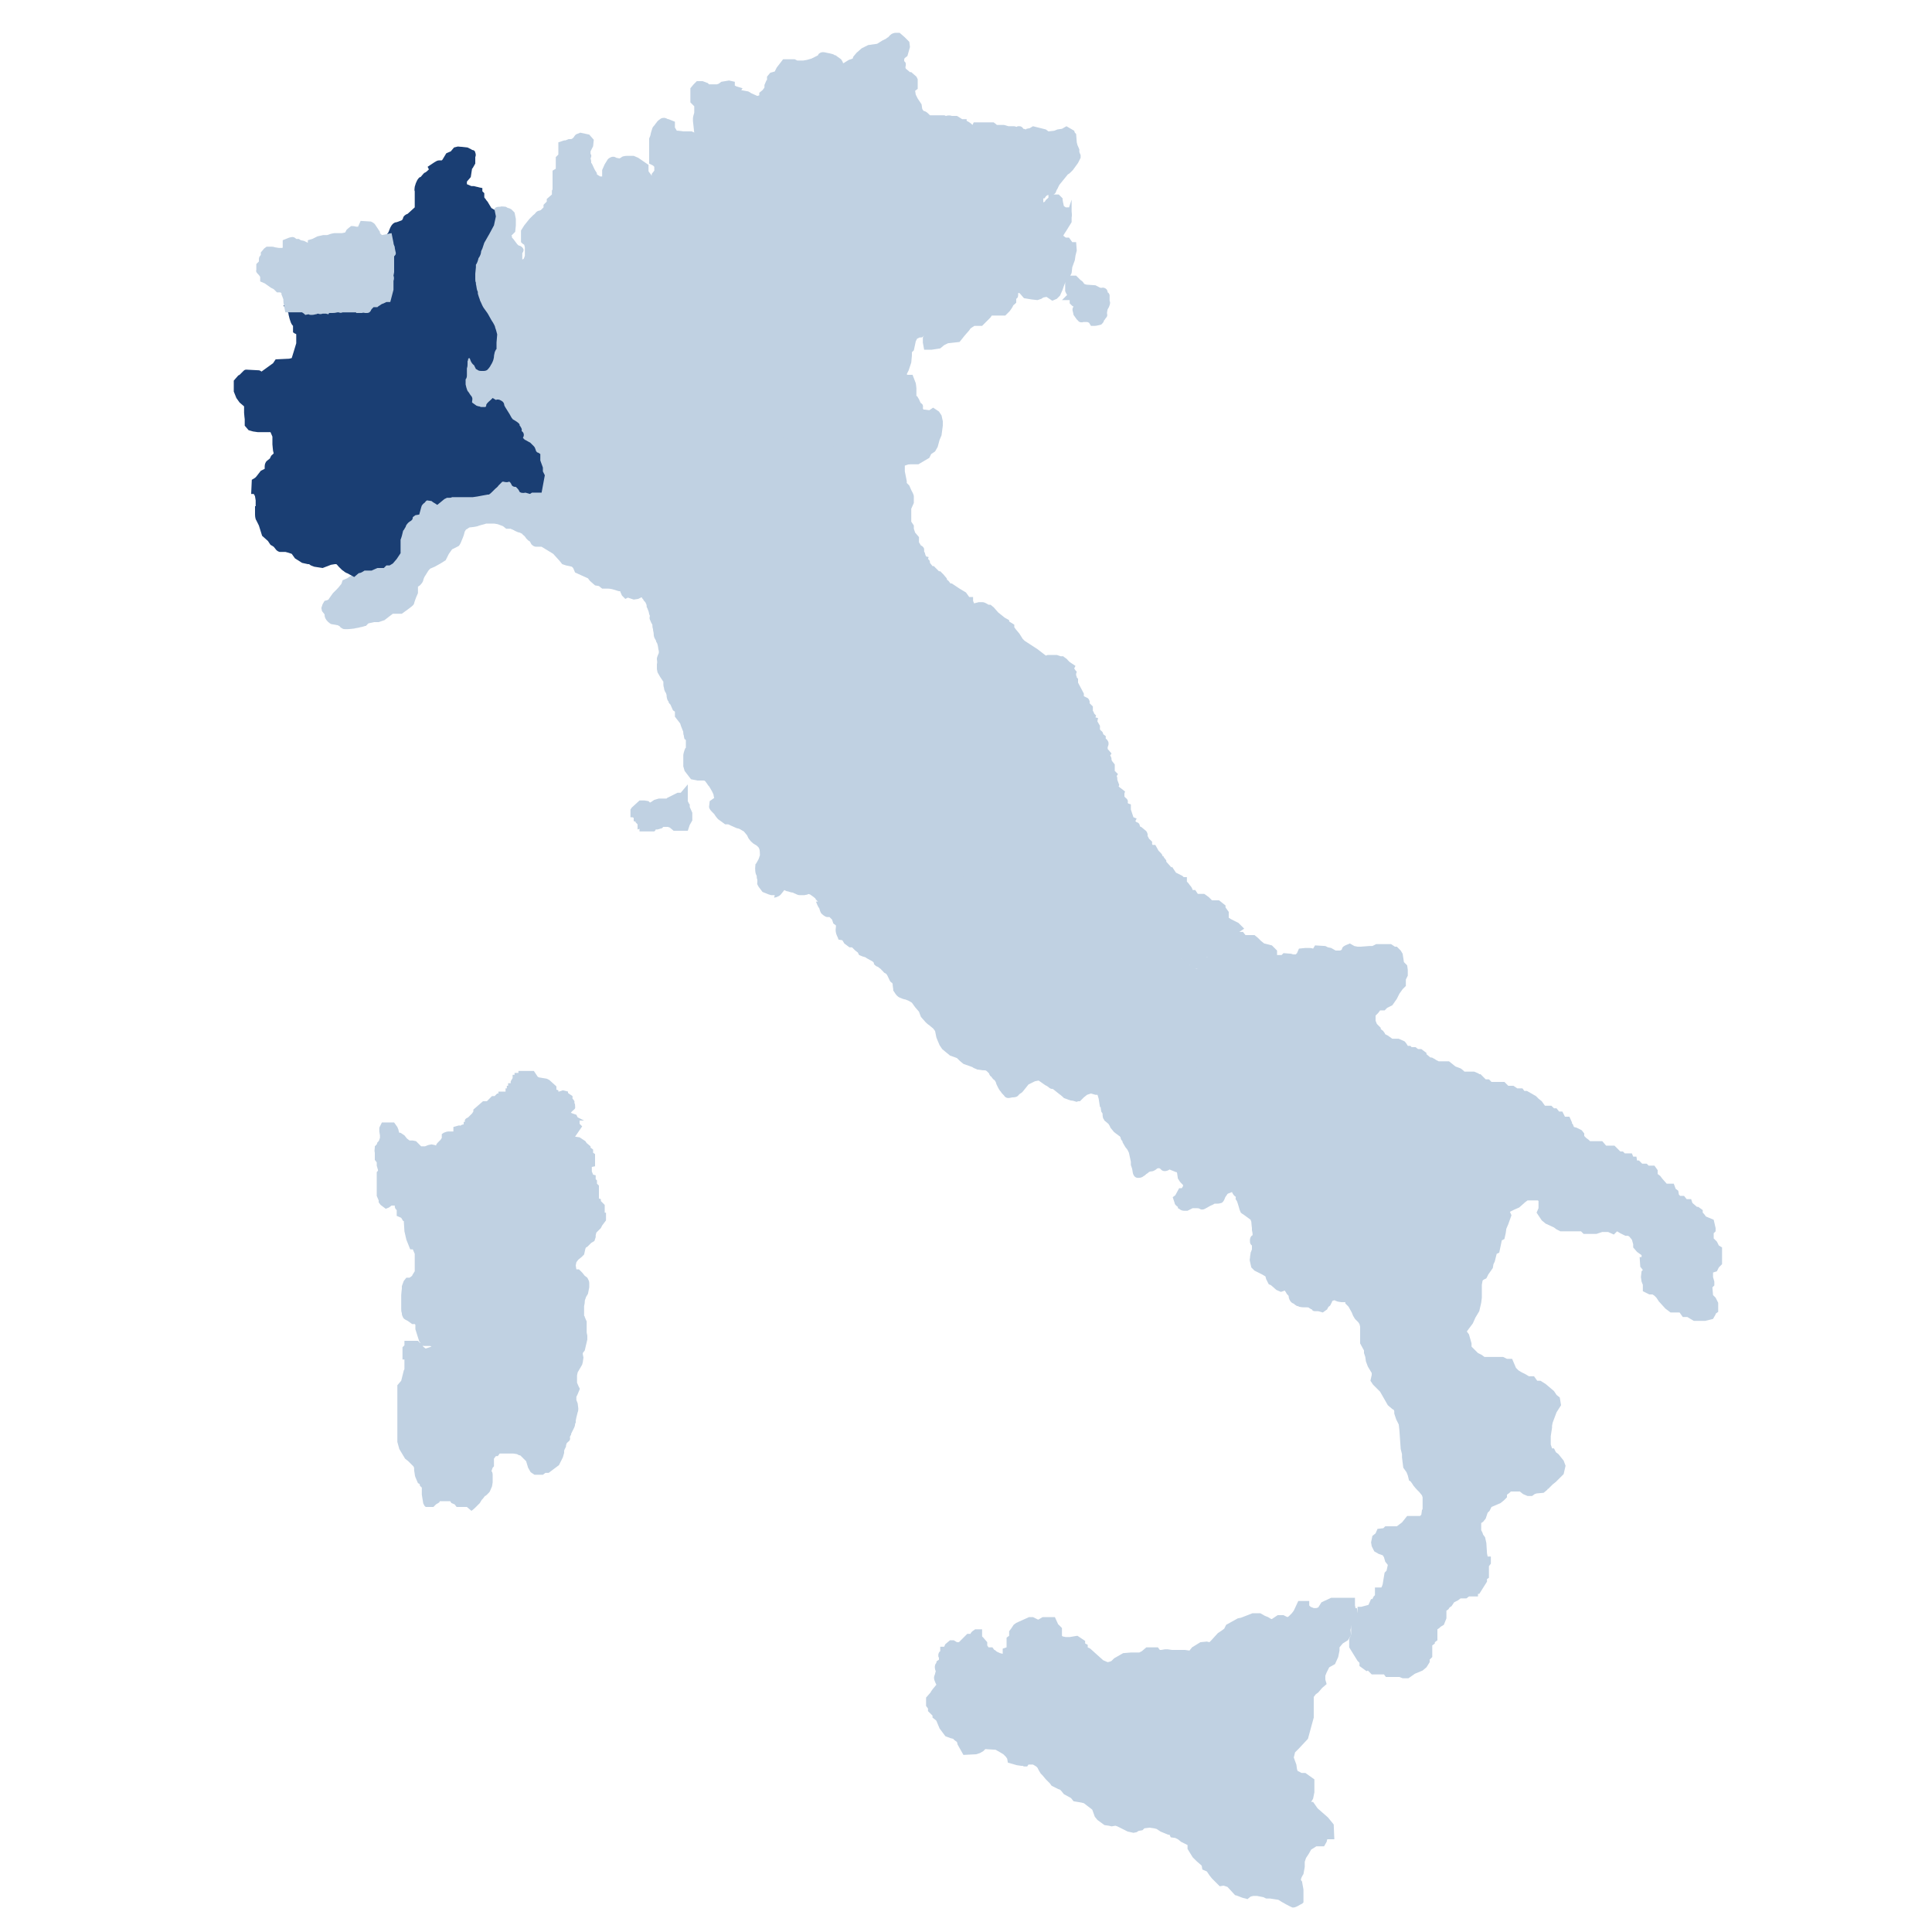 <?xml version="1.0" encoding="utf-8"?>
<!-- Generator: Adobe Illustrator 27.5.0, SVG Export Plug-In . SVG Version: 6.00 Build 0)  -->
<svg version="1.1" id="Livello_1" xmlns="http://www.w3.org/2000/svg" xmlns:xlink="http://www.w3.org/1999/xlink" x="0px" y="0px"
	 viewBox="0 0 300 300" style="enable-background:new 0 0 300 300;" xml:space="preserve">
<style type="text/css">
	.st0{fill:#C0D1E2;}
	.st1{fill:#1A3E73;}
</style>
<g id="Livello_1_00000030487817967473019510000008697087173537160126_">
	<g id="Livello_1_00000078013135093050097240000001900779973227800493_">
		<g id="Livello_1_00000010271093650648357040000009477239340443812499_">
		</g>
		<g id="_x3C_Livello_x3E_">
		</g>
		<g id="Ebene_1">
		</g>
	</g>
	<g id="Modalità_Isolamento_00000028302337189462388880000016608024534467761324_">
		<g>
			<g>
				<path class="st0" d="M174.9,155.9l-1-0.3L173,155h-0.2l-0.5-0.4h-0.5l-1.8-0.9h-0.4c-0.2,0.2-0.3,0.4-0.4,0.4l-0.1,0.1l-0.7,0.4
					h-0.8l-0.9-0.6l-0.2-0.3l-0.2-0.2l-1.9-0.1l-0.6-0.3L163,152l-0.3-0.5l-0.9-0.5l0,0h-0.4l-0.9-0.7v-0.8l-0.3-0.7v-0.4h-0.1
					l-0.6-0.6c-0.1-0.1-0.2-0.1-0.4-0.3s-0.7-0.6-0.7-0.6l-0.4-0.4l-0.4-0.3c0,0-0.4-0.1-0.6-0.2c-0.3-0.2-0.5-0.6-0.7-1v-0.2V144
					h0.5l0.4-0.7l0.4,0.1c0,0,0.1,0,0.2,0c0.2-0.1,0.7-0.1,0.9-0.1l0.5-0.1h0.7c0,0,0.5-0.1,0.7,0c0.2,0,0.6-0.1,1-0.2l0.1-0.2v-0.7
					l0.5-0.1h-0.5v-0.2c0,0,0-0.1,0-0.2c-0.2-0.3-0.5-0.8-0.5-0.8l-0.2-0.3l-0.5-0.4c0,0-0.2-0.3-0.3-0.4c-0.1,0-0.2,0-0.2-0.1
					c-0.4-0.2-0.6-0.8-0.7-0.9c0-0.1-0.1-0.3,0-0.5c-0.1,0-0.1-0.1-0.2-0.2l-0.2-0.3c0,0-0.2-0.4-0.3-0.6c-0.1-0.2-0.1-0.3-0.2-0.5
					c-0.1-0.3-0.1-0.4-0.1-0.7v-0.6c-0.1-0.2-0.2-0.4-0.2-0.7l0.1-1.2c0,0,0-0.3,0.2-0.6c0.1-0.1,0.2-0.3,0.2-0.5c0-0.1,0-0.3,0-0.4
					c0-0.2,0-0.7,0-0.7V131l0.5-0.7c0.1-0.2,0.4-0.5,0.8-0.3c0.3-0.1,0.6-0.1,0.8,0.2l0,0c0.1,0,0.2-0.1,0.3-0.1l0.1-0.3l0.4-0.7
					c0,0,0.4-0.5,0.6-0.8c0-0.3,0.1-0.7,0.3-1c0.2-0.2,0.4-0.3,0.6-0.3c0.2,0,0.4-0.1,0.5-0.3l0.1-0.1l0.7-0.4h0.6l0.9-0.2h0.3
					l1-0.7l0.2,0.1c0.3-0.2,0.7-0.4,0.8-0.4c-0.1,0,0.1-0.1,0.1-0.2l0.3-0.7l0.5-0.7h1.1l0.4-0.3l0.4-0.4h1l0.5-0.5l1-0.3l1.3,1
					l-0.1,0.3c0,0.2,0,0.4,0,0.5c0.1,0.1,0.2,0.2,0.2,0.2c0.3,0.2,0.4,0.5,0.3,0.8c0.1,0,0.1,0.1,0.2,0.1l0.3,0.1v0.8l0.4,1.2
					l0.5,0.2l-0.2,0.4c0.1,0.1,0.2,0.2,0.3,0.2c0.3,0.1,0.4,0.4,0.4,0.6c0,0,0.1,0.1,0.2,0.1c0.1,0.1,0.4,0.3,0.6,0.5
					c0.2,0.1,0.3,0.3,0.4,0.6c0,0.1,0,0.2,0,0.3l0.1,0.2c0.1,0.1,0.1,0.3,0.2,0.3l0.4,0.4v0.4l0.1,0.1h0.4l0.5,0.9l0.3,0.3
					c0.1,0.1,0.3,0.3,0.3,0.5l0,0l0.2,0.1v0.1l0.4,0.5v0.2l0.8,0.9l0.1-0.1l0.6,0.9l1,0.5l0.2,0.2h0.5v0.7l0.2,0.2l0.3,0.4
					c0.2,0.2,0.3,0.4,0.4,0.7h0.4l0.4,0.6h1l0.7,0.5l0.5,0.5h1.1l1,0.8v0.3l0.5,0.7v0.9l0.3,0.2l1.2,0.6l0.9,0.9l-1.5,1v0.5h-1.1
					l-0.4,0.3l-0.2,0.3v0.6l-0.7,0.4v0.1c0,0.1,0,0.4-0.4,0.6c-0.1,0-0.1,0.1-0.2,0.1l0,0c-0.4,0.3-0.9,0.4-0.9,0.5h-0.4l-0.1,0.1
					v0.1c0.1,0.3,0.1,0.6-0.2,0.9l-0.2,0.2c-0.2,0.1-0.3,0.2-0.5,0.3v0.2h-0.5c0,0-0.1,0-0.2,0c-0.4-0.1-0.5-0.1-0.5-0.1l-0.2-0.1
					l-0.1-0.2c0,0-0.1-0.1-0.1-0.2c-0.2,0-0.3-0.1-0.4-0.1c-0.2-0.1-0.4-0.2-0.4-0.2l-0.1-0.1l-0.3-0.4l-0.2-0.1l-0.3,0.2
					c-0.3,0.6-0.6,0.7-0.8,0.7h-0.7l-0.4-0.1c-0.1,0-0.3,0-0.4,0h-0.6l-0.1,0.1l-1.1,1.7l-0.4-0.1h-0.1c-0.1,0-0.2,0.1-0.4,0.3v2.2
					l-1.6,0.1v0.4l-1.4,0.4L174.9,155.9z"/>
			</g>
			<g>
				<path class="st0" d="M217.6,204l-0.2-0.7l-0.2-0.1l-0.5-0.3l-0.2-0.2l-0.8-0.3l-0.7-0.6l-0.1-0.2l-0.4-0.4l-0.3-0.1h-1l-0.4,0.2
					l-0.2,0.3v0.6l-0.8,0.5l-0.7,0.2l-0.8-0.2l-0.7-0.8v-0.3l-0.2,0.3l-1-0.9l0.4-0.6l0.4-0.8l0.1-1.1l0.4-1.1l0.4-0.6l0.4-0.4
					l0.2-0.4v-0.4l0.1-0.1h-0.3l-1.2-1L209,194l-0.3-0.6l-0.4-0.6l-0.6-1.2l-0.4-0.3l-0.5-0.5c-0.2-0.1-0.4-0.3-0.5-0.6
					c0,0-0.1-0.2-0.2-0.4l-0.2-0.3h-0.7v-0.9l-0.5-0.8V187l-0.3-0.6H204l-0.9-1.7l-0.1-0.8l-0.7-0.9v-0.5l-0.4-0.6l0.1-0.9v-2.4
					l0.4-0.5l0.1-0.4l0.1-0.8l0.6-0.7h0.5l0.5-0.3l0.6-0.4l0.3-0.6l0.3-0.4l0.5-0.9l0.3-0.4l0.2-0.6l0.3-0.5l0.3-0.7l0.2-0.6
					l0.8-0.8l0.6-0.3h1.9l1.4-0.5h1.6l0.5,0.8l0.5,0.1l0.8,0.2l0.6,0.6l0.6,0.2l0.5,0.8v0.6l0.5,0.7v0.5l0.3,0.3l0.5,0.3l0.9,0.3
					v0.6l0.7,0.6l0.2,0.4l0.4,0.4h0.2l1,0.2v0.4l0.8,0.5l0.4,0.5l0.3,0.2l0.5,0.3l0.5,0.1l0.3,0.1h0.5l0.5,0.1h0.2v-0.4l1.1-0.3h1
					l0.8,0.3l0.6,0.4l0.4,1l0.5,0.2v1l0.8,0.6l-0.2,0.3c0.3,0.3,0.3,0.6,0.4,0.7v0.9l0.3,1.1l0.5,0.3l1.4,1.4l0.5,0.2l0.3,0.7
					l0.6,1.3l-0.5,1.4l-0.3,0.7l-0.1,0.7l-0.2,0.9l-0.4,0.2l-0.4,1.9l-0.4,0.2l-0.3,1.2l-0.2,0.4l-0.1,0.6l-0.7,1l-0.3,0.6l-0.4,0.2
					l-0.8,0.5L229,198l-0.3-0.2h-3.1l-0.3,0.2l-0.8,1.2l-0.2,0.7l-0.3,0.4l-0.1,0.6l-0.3,0.9l-0.8,0.4l-0.3,0.1l-1,0.4l-1.2,0.1
					l-0.2,0.1l-0.3,0.7H219L217.6,204z"/>
			</g>
			<g>
				<path class="st0" d="M218.7,260.6h-0.9l-0.5-0.2h-2.1l-0.3-0.4H213l-0.2-0.2c0,0-0.2-0.2-0.4-0.4l-0.2,0.1l-1.1-0.8v-0.5
					l-0.3-0.3l-1.3-2.1v-1.3l0.3-0.7v-2.1l-0.3-0.4v-0.6l0.5-1h0.7l0.1,0.8v-1h0.6l1.1-0.3l0.4-0.9h0.2l0.2-0.4l0.2-0.2v-1.2h1
					l0.1-0.2l0.1-0.3l0.3-1.8l0.3-0.3l0.2-0.9l-0.4-0.5l-0.2-0.7l-0.2-0.3l-0.6-0.2l-0.7-0.4l-0.4-0.8l-0.1-0.6l0.2-1l0.5-0.4
					l0.3-0.7l0.9-0.1l0.3-0.3h1.8l0.8-0.6l0.8-1h2l0.2-0.2l0.1-0.7l0.1-0.2v-0.6v-1.2l-0.1-0.3l-0.4-0.5l-0.3-0.3c0,0-0.6-0.6-0.8-1
					c-0.2-0.3-0.3-0.4-0.3-0.4l-0.2-0.1l-0.2-0.8l-0.2-0.5l-0.5-0.7l-0.2-1.6v-0.5l-0.2-0.8l-0.2-2.9l-0.1-0.9l-0.2-0.4l-0.2-0.4
					l-0.3-0.9v-0.4l-0.1-0.2l-0.2-0.1l-0.7-0.6l-1.2-2.1l-1.1-1.1l-0.4-0.6l0.2-0.9v-0.3l-0.6-1l-0.3-0.8l-0.1-0.7l-0.2-0.6v-0.4
					l-0.6-1.1V206l-0.1-0.4l-0.2-0.3l-0.5-0.5l-0.3-0.5l-0.2-0.5l-0.5-0.9l-0.5-0.5v-1.8l0.4-0.5l0.7-0.2l0.8,0.5l0.1,0.8l0.2,0.3
					h0.1l0.4-0.1v-0.3l0.5-0.8l0.9-0.4h1.6l0.6,0.3l0.7,0.7l0.1,0.2l0.3,0.3l0.7,0.2l0.4,0.4l0.9,0.7h0.4l0.2-0.4l0.8-0.3l1.2-0.1
					l1.4-0.5l0.2-0.5l0.2-0.7l0.3-0.4l0.2-0.7l1.1-1.6l0.7-0.5h3.8l0.9,0.6l0.6,0.8l-0.2,1.1v2l-0.1,0.8l-0.3,1.3l-0.6,1l-0.4,0.9
					l-0.9,1.2v0.1l0.3,0.4l0.4,1.4v0.5l1,1l0.6,0.3l0.4,0.3h2.9l0.6,0.3h0.8l0.6,1.4l0.4,0.4l0.5,0.3l0.6,0.3l0.5,0.3h0.8l0.5,0.7
					h0.5l0.8,0.5l1.3,1.1l0.4,0.6l0.5,0.4l0.2,1.2l-0.7,1.1l-0.6,1.6l-0.1,0.5v0.3l-0.2,1.3v1.3l0.2,0.6h0.3l0.3,0.6l0.4,0.3l0.8,1
					l0.3,0.8l-0.3,1.3l-1.2,1.2l-0.5,0.4l-0.7,0.7h-0.1v0.1l-0.6,0.5l-1.1,0.1l-0.3,0.1l-0.4,0.3h-0.7l-0.7-0.3l-0.5-0.4h-1.4
					l-0.2,0.2l-0.4,0.3v0.4l-0.5,0.5l-0.5,0.4l-1.4,0.6l-0.3,0.6l-0.3,0.3l-0.3,0.9l-0.4,0.5l-0.3,0.2v0.2v0.9l0.2,0.4l0.1,0.3
					l0.3,0.4l0.2,0.9l0.1,1.6l0.1,0.5h0.5v1.1l-0.3,0.4v1.8l-0.3,0.2v0.4l-1.2,1.9h-0.2v0.4h-1.4l-0.4,0.3h-0.9l-0.4,0.3l-0.6,0.3
					l-0.4,0.6l-0.3,0.2l-0.2,0.3l-0.3,0.2v1.2l-0.4,1l-0.5,0.3l-0.2,0.2l-0.3,0.2v1.7l-0.4,0.3v0.2l-0.4,0.3v1.8l-0.4,0.4v0.4
					l-0.5,0.8l-0.6,0.5l-1.2,0.5L218.7,260.6z"/>
			</g>
			<g>
				<path class="st0" d="M194.1,187.6L194.1,187.6L194.1,187.6l0.1,0.1l1.2,0.9l0.1,0.1c0.1,0.3,0.3,0.7,0.3,0.9s0.1,0.8,0.1,0.8
					v0.3c0.1,0.5,0.1,0.5,0.1,0.8c0,0.1,0,0.3,0,0.4l-0.2,0.9l0.1,0.4v0.9l-0.2,0.6c0,0.1-0.1,0.3-0.1,0.3c0,0.1,0,0.1,0,0.2
					c0,0.1,0,0.2,0,0.3l0.1,0.6l0.2,0.2l1.1,0.5l0.8,0.5l0.2,0.4l0.1,0.4l0.2,0.4c0.1,0.1,0.3,0.2,0.4,0.3l0.2,0.2l0.6,0.5l0.2-0.1
					c0.3-0.2,0.6-0.2,0.9,0.1c0.3,0.2,0.5,0.6,0.5,0.7l0.1,0.1c0.3,0.4,0.4,0.5,0.5,0.8c0.1,0.2,0.1,0.4,0.2,0.4
					c0,0,0.1,0.1,0.2,0.1c0.1,0,0.2,0.1,0.3,0.2l0,0c0.1,0,0.2,0.1,0.4,0.1c0.1,0,0.3,0.1,0.4,0.1h0.5c0.4,0.1,0.7,0.2,0.8,0.2
					l0.2,0.1c0.2,0,0.5,0.1,0.7,0.3l0.2-0.1l0.4-0.2l0.2-0.7l0.2,0.1c0-0.1,0.1-0.2,0.1-0.3l0.3-0.5l0.2-0.1
					c0.2-0.1,0.7-0.2,0.9-0.2s0.6,0.1,0.8,0.2h0.3h0.8l0.1-0.3h-0.1l0.1-0.2l0.4-0.8l0.1-1.1l0.4-1.1l0.4-0.6l0.4-0.4l0.2-0.4v-0.4
					l0.1-0.1h-0.3l-1.2-1l-0.3-0.5l-0.3-0.6l-0.4-0.6l-0.6-1.2l-0.4-0.3l-0.5-0.5c-0.2-0.1-0.4-0.3-0.5-0.6c0,0-0.1-0.2-0.2-0.4
					l-0.2-0.3h-0.7v-0.9l-0.5-0.8V187l-0.3-0.6h-0.4l-0.9-1.7l-0.1-0.8l-0.7-0.9v-0.5l-0.4-0.6l-1-0.9v-2.4l0.4-0.5l0.1-0.4l0.1-0.8
					l0.6-0.7h0.5l0.5-0.3l0.6-0.4l0.3-0.6l0.4-0.4l0.4-0.8l0.3-0.4l0.2-0.6l0.4-0.8h-0.3c-0.1,0.2-0.2,0.3-0.4,0.4
					c-0.2,0.1-0.5,0.1-0.7,0c-0.1,0-0.2,0-0.3,0c-0.2,0-0.5,0-0.7-0.3l-0.2-0.1H204l-0.6-0.3h-0.9c-0.3,0.1-0.6,0.1-0.9-0.2
					c-0.1,0-0.3-0.2-0.6-0.3h-0.9l0.2-0.7c0-0.1,0-0.2,0-0.3c-0.1-0.2-0.2-0.5-0.1-0.8c-0.1-0.2-0.1-0.4,0-0.6
					c0.1-0.2,0.4-0.9,0.5-1.3l-0.2-0.4H200l-0.7-0.3H199l-1.5-0.9l0.4-0.2c-0.1-0.1-0.1-0.2-0.1-0.4c0-0.1,0-0.2,0-0.3h-0.1
					l-0.5-0.9l-0.5-0.4h-0.4l-0.1-0.9h-0.3l-0.2-0.1l-0.2,0.2l-0.6,0.3l-1.3,0.9l-0.8,0.1l-0.4,0.1h-1.8l-0.2,0.2l-0.7,0.8l-0.7,0.4
					h-0.3l-0.5,0.2l-0.4,0.5"/>
				<path class="st0" d="M193.9,187.3"/>
				<path class="st0" d="M182.1,185.9l0.4-0.3l0.6-1.1h0.4c0.1-0.1,0.1-0.2,0.2-0.3V184l-0.3-0.3c-0.3-0.3-0.4-0.6-0.5-0.7l-0.1-0.7
					l0,0c0,0,0-0.2-0.1-0.3h-0.1l-1-0.4c-0.4,0.3-1.1,0.4-1.4-0.1c-0.1,0-0.1-0.1-0.2-0.1h-0.1c-0.2,0-0.3,0.1-0.4,0.2
					c-0.3,0.2-0.5,0.3-0.8,0.3c-0.1,0-0.3,0.1-0.3,0.1c-0.1,0.1-0.2,0.2-0.4,0.3c-0.1,0.1-0.3,0.3-0.4,0.3c-0.3,0.3-0.7,0.3-0.9,0.3
					c-0.4,0-0.7-0.3-0.8-0.8l-0.1-0.6l-0.2-0.6v-0.5l-0.3-1.4l-0.1-0.2c-0.1-0.3-0.4-0.6-0.4-0.6s-0.2-0.3-0.3-0.5s-0.2-0.3-0.2-0.4
					c0-0.1,0-0.1-0.1-0.2c-0.1-0.1-0.2-0.3-0.2-0.5l-0.1-0.1c0-0.1-0.1-0.1-0.1-0.1l-0.8-0.6l-0.5-0.6c-0.1-0.1-0.1-0.2-0.2-0.4
					c-0.1-0.1-0.1-0.2-0.2-0.3l-0.6-0.5l-0.1-0.2c-0.1-0.1-0.2-0.3-0.2-0.9l-0.2-0.3l-0.1-0.7h-0.1l-0.2-1.3l-0.3-1l-0.4-0.7
					l0.6-0.9v-0.3l0.4-0.4l0.4-0.8v-1.2l0.3-0.4v-1.2l0.7-0.5l0.4-0.4l0.6-0.3l0.7-0.1l0.2,0.3c0.1,0.1,0.1,0.1,0.1,0.2
					c0,0,0.1,0.1,0.1,0.2c0.1,0.2,0.3,0.5,0.5,0.6l0.9,0.6h0.9l0.3-0.3c0.1-0.1,0.1-0.3,0.1-0.3c0-0.2,0-0.5,0-0.5l-0.2-0.7l0.8-0.7
					h1.3l0.5,0.1h0.5l0.4-0.2l0.7,0.3l0.5,0.6c0.1,0.1,0.2,0.2,0.2,0.2c0.1,0,0.4,0.1,0.8,0.2h0.1l0.6,0.3l1.4,0.1l0.6,0.4l0.1,0.3
					h0.5l0.5,0.4h0.3l0.4,0.5h0.4l0.3-0.4l1.2-0.4l0.3-0.2l0.6-0.7l0.5-0.4h2.1l0.4-0.1h0.6l0.2-0.1l0.3-0.2l0.5-0.4l0.6-0.3
					l0.8-0.8l0.6,0.6h0.4l0.7,0.7v0.2h0.3v0.5l0.4,0.4l0.3,0.6h0.1c0.2,0.1,0.4,0.2,0.5,0.4s0,0.4,0,0.5l0,0
					c0.2,0.2,0.3,0.4,0.3,0.6h0.4l0.7,0.3h0.3c0.3,0,0.5,0.2,0.7,0.4l0.1,0.2l0.4,1l-0.1,0.2c0,0-0.5,1.2-0.6,1.4l0.1,0.2l-0.1,0.3
					c0,0,0,0,0,0.1c0.1,0.1,0.1,0.3,0.1,0.5c0.2,0.1,0.5,0.3,0.7,0.4h1.4l0.8,0.3c0.2,0,0.6,0.1,0.9,0.4c0.1,0,0.2,0,0.4,0l0.1-0.3
					l0.5-0.1h2.2l-0.3,1.1l-0.3,0.8l-0.2,0.5l-0.2,0.7l-0.4,0.5l-0.5,0.8l-0.4,0.4l-0.5,0.8l-0.8,0.5l-1,0.5l-0.1,0.6l-0.3,0.8
					l-0.2,0.3v2l0.2,0.6l0.5,0.7v0.5l0.4,0.5l0.2,0.2c0.2,0.2,0.3,0.4,0.3,0.6c0,0.1,0,0.3-0.1,0.4l0.2,0.3v0.3l0.2,0.4h0.3l0.6,0.7
					l0.3,0.8v0.3l0.5,0.8v0.2h0.3l0.4,0.9c0.1,0.1,0.3,0.4,0.3,0.6c0,0,0.1,0,0.1,0.1l0.1,0.1l0.5,0.6l0.5,0.5l0.6,1.2l0.4,0.6
					l0.5,1l0.7,0.5h0.5l0.8,1.1l-0.4,0.5v0.3l-0.5,0.8l-0.4,0.4l-0.2,0.4l-0.3,0.9l-0.1,1.2l-0.3,0.8l-0.3,1.2l-0.8,0.1h-1l-0.6-0.1
					c-0.2-0.1-0.4-0.1-0.4-0.2c0,0-0.2,0-0.4,0.1l-0.1,0.2c0,0.1-0.1,0.2-0.1,0.2c-0.1,0.3-0.2,0.4-0.4,0.5
					c-0.1,0.2-0.2,0.3-0.2,0.4l-0.7,0.5l-0.7-0.2h-0.4c-0.2,0-0.5,0-0.6-0.3l0,0c-0.1,0-0.2,0-0.2-0.1c-0.1,0-0.1,0-0.2-0.1
					c-0.1-0.1-0.2-0.1-0.4-0.1h-0.4c0,0-0.4,0-0.8-0.1c-0.1-0.1-0.2-0.1-0.2-0.1h-0.1l-0.3-0.2c0,0-0.1,0-0.1-0.1
					c-0.1-0.1-0.3-0.1-0.5-0.3s-0.4-0.6-0.4-0.9c0-0.1,0-0.1-0.3-0.4l-0.1-0.2c-0.1-0.1-0.1-0.2-0.2-0.3l-0.6,0.2l-0.7-0.3l-0.8-0.7
					c0,0-0.1-0.1-0.2-0.1l-0.2-0.1l-0.4-0.8l-0.1-0.4l-0.5-0.3l-1.2-0.6l-0.5-0.5l-0.2-0.9c-0.1-0.3,0-0.5,0-0.6
					c0-0.3,0.1-0.6,0.1-0.8l0.2-0.5v-0.6c-0.4-0.3-0.3-0.7-0.3-1c0.1-0.4,0.2-0.5,0.4-0.6v-0.1c0-0.2,0-0.2-0.1-0.7v-0.3
					c0,0-0.1-0.8-0.1-1c0,0-0.1-0.2-0.1-0.3l-1.1-0.8c-0.1-0.1-0.2-0.1-0.3-0.2l-0.1-0.1l0,0c-0.1-0.1-0.1-0.1-0.1-0.2l-0.1-0.2
					l-0.2-0.7c-0.1-0.3-0.2-0.7-0.3-0.8s-0.2-0.3-0.1-0.5c0-0.1-0.1-0.1-0.2-0.2c-0.1-0.1-0.2-0.2-0.3-0.4l-0.1-0.2l0,0l-0.5,0.2
					c-0.1,0-0.2,0.1-0.2,0.1c-0.1,0.1-0.1,0.2-0.2,0.3c-0.1,0.1-0.2,0.3-0.3,0.6c-0.1,0.2-0.3,0.5-0.5,0.5c-0.3,0.1-0.5,0.1-0.6,0.1
					h-0.3l0,0h-0.1c0,0-0.3,0.2-0.6,0.3l-0.9,0.5c-0.4,0.2-0.7,0.1-0.8,0c-0.2-0.1-0.3-0.1-0.6-0.1h-0.2c-0.1,0-0.2,0-0.3,0
					l-0.8,0.4h-0.6c-0.3,0-0.6-0.2-0.7-0.3l-0.2-0.1v-0.2c0,0-0.5-0.3-0.5-0.6L182.1,185.9z"/>
				<path class="st0" d="M186.3,166.3l-0.4-0.5h-0.1l-0.5-0.4h-0.9l-0.2-0.8l-1.6-0.2l-0.5-0.3c-0.1,0-0.5-0.1-0.6-0.2
					c-0.1,0-0.4,0-0.9-0.6l-0.3-0.4L180,163h-1l-0.5-0.1H178l0,0c0,0.1,0.1,0.5,0.1,0.7c0,0.3-0.2,0.7-0.3,0.8l-0.1,0.1l-0.7,0.7
					h-1.6l-1.5-0.9c0,0-0.3-0.5-0.5-0.7l-0.1-0.1l-0.2,0.1l-0.3,0.3l-0.3,0.3v1l-0.3,0.4v1.2l-0.7,1.3l-0.1,0.1v0.2l-0.4,0.5
					l0.2,0.3l0.2,0.5l0.2,0.7l0.1,0.8c0,0.1,0.1,0.2,0.1,0.3l0.1,0.6l0.4,0.4v0.2c0,0.2,0,0.4,0,0.5l0.6,0.5
					c0.2,0.2,0.2,0.4,0.3,0.5c0,0.1,0.1,0.1,0.1,0.2l0.4,0.5l0.2,0.1l0.5,0.5l0,0c0,0,0.2,0.2,0.4,0.5l0.2,0.5
					c0.1,0.2,0.2,0.3,0.2,0.4c0,0.1,0,0.1,0.1,0.1c0.2,0.2,0.4,0.5,0.4,0.5s0.3,0.4,0.4,0.7l0.2,0.4l0.4,1.6v0.5l0.2,0.4l0.1,0.6
					c0.1-0.1,0.2-0.2,0.3-0.3s0.3-0.3,0.3-0.3c0.3-0.3,0.9-0.4,1.1-0.4l0,0h0.1c0.2-0.2,0.4-0.2,0.6-0.3c0.2-0.2,0.5-0.1,0.6-0.1"/>
			</g>
			<g>
				<path class="st0" d="M166.4,170.9c-0.2,0-0.3-0.1-0.4-0.1l-0.8-0.3l-0.2-0.2c-0.2-0.2-0.5-0.4-0.5-0.4l-1-0.8
					c-0.3,0-0.5-0.1-0.7-0.3c-0.1-0.1-0.3-0.2-0.5-0.3l-1-0.7h-0.1l-0.5,0.1l-1,0.5l-0.8,1c-0.2,0.3-0.5,0.4-0.6,0.5l-0.1,0.1
					c-0.1,0.1-0.2,0.4-1,0.4c-0.1,0-0.4,0.1-0.6,0.1c-0.4,0-0.6-0.2-0.7-0.4l-0.1-0.1c-0.2-0.2-0.3-0.3-0.4-0.5l-0.1-0.1
					c-0.2-0.2-0.5-0.9-0.6-1.1c0-0.1-0.1-0.4-0.3-0.6l0,0c-0.2-0.1-0.3-0.3-0.4-0.4c0-0.1-0.1-0.1-0.2-0.2c-0.1-0.1-0.1-0.2-0.2-0.3
					v-0.1c-0.1-0.1-0.3-0.3-0.4-0.4l-0.2-0.1c0,0,0,0-0.1,0c-0.2,0-0.4,0-0.9-0.1c-0.1,0-0.3,0-0.4-0.1c-0.3-0.1-0.5-0.2-0.6-0.3
					l-1.4-0.5c0,0-0.5-0.4-0.6-0.5s-0.3-0.3-0.4-0.4l-1.1-0.4c0,0-0.2-0.2-0.6-0.5l-0.6-0.5l-0.4-0.6l-0.3-0.7l-0.2-0.5l-0.2-1
					l-0.3-0.4l0,0c0,0-0.5-0.4-0.6-0.5c-0.2-0.1-0.5-0.4-0.6-0.5l-0.7-0.8l-0.3-0.8l-0.6-0.7l-0.5-0.7l-0.5-0.3l-0.5-0.2
					c-0.2,0-0.7-0.2-0.9-0.3c-0.3-0.1-0.6-0.5-0.6-0.5l-0.4-0.6v-0.2c0,0-0.1-0.6-0.1-0.9c0,0-0.1,0-0.1-0.1
					c-0.3-0.1-0.4-0.5-0.7-1.1l-0.2-0.3l-0.2-0.1c-0.1,0-0.3-0.3-0.4-0.4c-0.1,0-0.1-0.1-0.2-0.2c-0.1-0.1-0.3-0.2-0.5-0.4h-0.1
					c-0.2-0.1-0.3-0.2-0.4-0.3l-0.1-0.1v-0.1c0-0.1,0-0.1-0.1-0.2l-0.1-0.1l-0.9-0.5c-0.1-0.1-0.2-0.1-0.3-0.2l0,0h-0.1l-0.3-0.1
					l-0.5-0.2l-0.2-0.4l-0.4-0.3l-0.5-0.5h-0.4l-0.8-0.6l-0.3-0.5l-0.6-0.1l-0.1-0.3c0,0-0.3-0.6-0.3-0.8c0-0.1-0.1-0.2,0-0.9v-0.2
					l-0.4-0.3l-0.2-0.6c-0.1-0.1-0.3-0.3-0.4-0.4h-0.2c-0.1,0-0.2,0-0.2,0c-0.4-0.1-0.7-0.4-0.9-0.6l-0.1-0.2c0,0-0.1-0.2-0.2-0.6
					l-0.1-0.1c-0.1-0.2-0.3-0.6-0.4-0.9h0.3c-0.2-0.2-0.4-0.4-0.4-0.5c-0.1-0.1-0.5-0.4-0.8-0.6l-1.6-0.5l1.1-1.1V137l0.3-0.3v-0.9
					h0.8l0.2-0.4v-0.9h0.6l0.2-0.1V134h0.4l0.3-0.5v-0.9h0.3v-0.5h0.7c0.1-0.1,0.1-0.2,0.2-0.4c0.1-0.1,0.1-0.3,0.2-0.4
					c0.3-0.4,0.5-0.4,0.7-0.3v-0.1l0.5-0.5l0.5-0.4l0.4-0.6c0-0.2,0-0.4,0.1-0.6c0-0.1,0-0.2,0-0.3v-1.2l0.2-0.4
					c0-0.2-0.1-0.4,0-0.6c0-0.1,0-0.2,0-0.4c0-0.6,0.4-0.7,0.6-0.7c0.2,0,0.3,0.1,0.4,0.2h1.7l0.6,1.1c0,0.2,0.1,0.4,0.1,0.5
					c0.1,0.1,0.2,0.4,0.2,0.7v0.8c0,0.2,0.1,0.4,0.1,0.4l0.2,0.4l0.4,0.4c0.1,0.1,0.3,0.2,0.4,0.2c0.1,0.1,0.2,0.1,0.3,0.2
					c0.1,0,0.1,0,0.2,0l0.3,0.1c0.2-0.1,0.6,0,0.8,0.2l0.1,0.1l0.5,0.2c0.1,0,0.6,0.2,0.8,0.5c0.1,0.1,0.2,0.2,0.4,0.4l0.5,0.2
					c0.1,0,0.3,0,0.4,0l0.4,0.1l0.7,0.5l0.2,1.2v0.1l0.1,0.3c0,0.1,0.1,0.3,0.2,0.5c0,0.1,0.1,0.1,0.1,0.1c0.1,0,0.4-0.1,0.6,0.1
					l0.5-0.4l0.2,0.6l0.3-0.1l0.3,0.3c0,0,0.1,0.1,0.1,0.2l0.1,0.1c0.2,0.2,0.3,0.4,0.4,0.5l0.1,0.1c0.1,0.1,0.4,0.4,0.5,0.6l0,0
					h0.1c0.3,0,0.5,0.2,0.7,0.5c0.1,0.2,0.2,0.3,0.3,0.3h0.4l0.4-0.2l0.1-0.2l0.3-0.8c0,0,0.4-0.5,0.5-0.7c0.1-0.3,0.5-0.5,0.5-0.6
					l0.4-0.4c0.1-0.7,0.4-0.8,0.7-0.8h0.9l0.5-0.1l0.2-0.2l0.3-0.4l0.9-1l0.7-0.1c0,0,0.1-0.1,0.2-0.1c0-0.3,0.1-0.5,0.1-0.6
					l0.2-0.5l1.6-0.7l0.6-0.6l0.4-0.3v-0.3l0.9-0.3l0.5-0.4l0.3-0.9l0.3-0.4l1.5-1.5l0.5,1.7h1.4l1.9,0.5l-0.5,1.8
					c-0.2,0.2-0.6,0.8-0.6,0.8l-0.3,0.6l-0.2,0.5c-0.1,0.2-0.2,0.6-0.7,0.6l0,0h-0.4c-0.1,0-0.3,0.1-0.4,0.1c-0.2,0-0.4,0-0.6-0.2
					l0,0h-0.1l-0.1,0.1c0,0.2,0,0.5,0,0.6c0,0.3-0.1,0.6-0.1,0.6v0.1c0,0-0.2,0.5-0.3,0.7l-0.1,0.6v0.6c0,0.1,0,0.1,0,0.2
					c0,0.1,0.1,0.3,0.1,0.5v0.6c0,0.2,0,0.3,0,0.4c0,0.2,0.1,0.3,0.1,0.5c0,0.1,0.1,0.3,0.2,0.3l0.1,0.1c0.1,0.1,0.3,0.2,0.3,0.3
					l0.3,0.2v0.3c0,0.2,0,0.3,0,0.4c0,0.1,0.1,0.2,0.1,0.2h0.1c0.1,0.1,0.4,0.1,0.5,0.4c0.1,0.1,0.2,0.2,0.2,0.3l0.6,0.4l0.3,0.4
					c0,0,0.4,0.6,0.5,0.9c0.1,0.2,0.2,0.3,0.1,0.5v0.1c0,0.2,0,0.2,0,0.3v0.9l-0.2,0.9l-0.3,0.1c-0.3,0.1-1.3,0.4-1.6,0.4h-0.2
					c-0.2,0-0.3,0-0.3,0h-0.8l-0.7,0.1h-0.1c0,0-0.1,0-0.2,0c-0.1,0.1-0.3,0.1-0.6,0.1l-0.2,0.4l0.1,0.1c0.1,0,0.5,0.2,0.5,0.2
					l0.7,0.4l0.5,0.5l0,0c0,0,0.4,0.4,0.6,0.5c0.2,0.1,0.3,0.2,0.3,0.2l0.1,0.1l0.3,0.3h0.7v1.4l0.3,0.7v0.4l0.1,0.1h1.1v0.7
					l0.6,0.3l0.8,1.2l0.3,0.3l0.3,0.1h1.9l0.7,0.6l0.2,0.3l0.4,0.3h0.2l0.3-0.2c0.1-0.1,0.3-0.4,0.5-0.6c0.3-0.3,0.7-0.3,1-0.2h1.1
					l0.2,0.1c0,0,0.3,0.2,0.5,0.4c0.1,0.1,0.2,0.2,0.3,0.3l0.1,0.1h0.5l0.5,0.4h0.4l0.4,0.4l0.6,0.4c0.3,0.2,0.6,0.7,0.8,1.1
					l0.1,0.2l-0.1,0.2c-0.1,0.3-0.2,0.6-0.3,0.7v1.5c0.1,0.1,0.1,0.2,0.1,0.4c0,0.4-0.2,0.8-0.4,1v0.7l-0.3,0.4l-0.3,0.7l-0.3,0.2
					v0.1l0.4,0.5l-0.7,0.8l-0.3,0.2l-0.3,0.3l-0.3,0.3v1l-0.3,0.4v1.2l-0.7,1.3l-0.1,0.1v0.2l-0.5,0.8l-0.2,0.7h-1.2l-0.7-0.2
					l-0.6,0.2l-0.5,0.4l-0.6,0.6h-0.2c0,0-0.2,0-0.3,0.1C166.6,170.9,166.5,170.9,166.4,170.9z"/>
			</g>
			<g>
				<path class="st0" d="M187.7,166.1h-1.5l-0.4-0.5h-0.1l-0.5-0.4h-0.9l-0.2-0.8l-1.6-0.2l-0.5-0.3c-0.1,0-0.5-0.1-0.6-0.2
					c-0.1,0-0.4,0-0.9-0.6l-0.3-0.4L180,163h-1l-0.5-0.1H178l0,0c0,0.1,0.1,0.5,0.1,0.7c0,0.3-0.2,0.7-0.3,0.8l-0.1,0.1l-0.7,0.7
					h-1.6l-1.5-0.9c0,0-0.3-0.5-0.5-0.7c-0.1-0.2-0.2-0.2-0.2-0.3c0,0,0-0.1-0.1-0.1c0,0-0.1-0.1-0.1-0.2l-0.4-0.6v-0.9l0.4-0.4
					l0.3-0.6l0.1-0.2v-0.7l0.1-0.1c0.1-0.1,0.2-0.3,0.2-0.4c-0.1-0.3-0.1-0.6-0.1-0.7v-1.7l0.1-0.2l0,0c0,0,0.2-0.2,0.2-0.5l0,0l0,0
					c0-0.1-0.1-0.5,0.1-0.9c0.1-0.2,0.4-0.4,0.6-0.4h0.3l0.3-0.1v-0.1l0.7-0.7h0.9V152l0.2-0.2c0.1-0.1,0.6-0.4,0.8-0.5
					c0.1-0.1,0.3-0.1,0.5-0.1l0.1-0.1l0.7-1.3l0.7-0.3h0.9c0.1,0,0.4,0,0.7,0.1l0.3,0.1h0.3c0-0.1,0.1-0.2,0.1-0.2l0.1-0.1l0.8-0.5
					h0.6l0.7,0.5l0.2,0.2c0.1,0,0.2,0.1,0.3,0.2c0.3,0,0.7,0.1,0.9,0.6h0.1h0.1c0,0,0.1-0.1,0.2-0.2l0,0v-0.7l0.6-0.9h0.7
					c0.1,0,0.3-0.1,0.4-0.2c0,0,0,0,0.1,0v-0.5l0.8-0.5V147l0.6-0.7l0.7-0.5h0.3v-0.1l1.6-1h1.1l0.4,0.5h1.4l0.5,0.4l0.5,0.5
					l0.5,0.4l1.2,0.3l0.8,0.8v1.1l-0.8,0.4l-0.5,0.6v0.6h0.5l0.3,0.8l0.2,0.8l-0.5,2v0.8c0,0.1,0,0.3-0.4,1.3l-0.1,0.2V156l-0.6,1.1
					l-0.5,0.6l-0.1,0.4c0,0,0,0.1,0,0.2v0.1l-0.3,0.9l-0.3,0.2v0.4c0,0.1,0.4,1,0.5,1.5l1.2,0.4l-1.3,0.9l-0.7,0.3l-1.3,0.9
					l-0.8,0.1l-0.4,0.1h-1.8l-0.2,0.2l-0.7,0.8l-0.7,0.4h-0.3l-0.5,0.2L187.7,166.1z"/>
			</g>
			<g>
				<path class="st0" d="M146.4,139l-1.4-1.4c-0.1-0.1-0.2-0.2-0.2-0.2l-0.2-0.2c-0.1-0.2-0.3-0.5-0.4-0.5c-0.1-0.1-0.1-0.2-0.2-0.3
					c-0.1-0.1-0.1-0.2-0.3-0.3c-0.1-0.1-0.1-0.1-0.2-0.2c-0.1,0-0.2,0-0.2,0c-0.1,0-0.2-0.1-0.3-0.2c-0.2,0-0.3,0-0.4-0.1
					c-0.1,0-0.1,0-0.2,0h-0.2l-0.2-0.1c-0.2-0.1-0.4-0.2-0.6-0.6c-0.2-0.4-0.3-0.7-0.3-0.7L141,134c-0.1-0.3-0.1-0.5-0.1-0.6
					l-0.1-0.5l-0.4-0.2l-0.2,0.1l-1.1-0.5c-0.1-0.1-0.4-0.4-0.6-0.6c0,0-0.2-0.1-0.3-0.1l-0.9-0.4c-0.1,0-0.3,0-0.4,0
					c-0.1,0-0.3,0-0.5,0c-0.2-0.1-0.4-0.2-0.5-0.3c-0.2-0.1-0.4-0.3-0.4-0.3l-0.1-0.1l-0.6-0.7l-0.2-0.4c0,0-0.3-0.5-0.3-0.9v-0.8
					h-0.1l-0.1-0.3c0,0-0.1-0.5-0.2-0.7c0-0.1,0-0.1,0-0.1l-0.1-0.1v-0.1l-0.2-0.9v-1.3l0.8-1.2v-0.4l-0.1-0.1l-0.1-0.1v-0.2
					c0,0-0.1-0.4-0.1-0.8v-0.7c0-0.1,0-0.3,0.3-0.8c0-0.1,0-0.2,0-0.3c0-0.1,0-0.3,0-0.4s0-0.1,0-0.2c0,0-0.1-0.1-0.2-0.2
					c0,0-0.3-0.3-0.4-0.6c-0.1-0.1-0.2-0.4-0.1-0.7v-1c0-0.3,0.1-0.5,0.3-0.8l-0.4-0.5l0.8-0.2l0.2-0.2c0,0,0.4-0.3,0.6-0.4l0.1-0.1
					c0.1,0,0.1-0.1,0.2-0.1h-0.1l0.9-1.3l0.8-0.5h0.8l0.3-0.1l0,0l-0.3-0.3l-0.4-0.6c0,0-0.2-0.5-0.3-0.6c0,0-0.1,0-0.1-0.1
					l-0.4-0.2l0.1-0.6c0-0.2-0.1-0.5,0-0.7v-1.1v-0.4c0-0.1,0-0.4,0-0.6c0-0.1,0.1-0.3,0.3-0.5c0.1-0.1,0.1-0.2,0.2-0.2
					c0.1-0.3,0.5-0.7,1-0.7c0,0,0.1,0,0.2-0.1l0.2-0.1c0.1,0,0.5-0.3,0.7-0.4c0.2-0.2,0.3-0.2,0.5-0.2l0,0l0.1-0.1
					c0.1-0.1,0.4-0.3,0.7-0.3l0,0c0.1-0.1,0.1-0.3,0.3-0.4c0.1-0.1,0.2-0.2,0.2-0.3l0.2-0.3h1.2l0.8,0.4l0.6,0.5
					c0.1,0.1,0.2,0.2,0.3,0.2v-0.4l1.5,1.8c0.1,0,0.2,0.1,0.3,0.1c0.2,0.1,0.4,0.2,0.7,0.3l0,0c0,0,0.9,0.2,1.1,0.3h0.1
					c0,0,0.4,0.2,0.8,0.7l0.1,0.1c0,0,0.1,0,0.2-0.1v-0.3l0.5-0.1c0.1,0,0.6-0.1,0.9,0h0.2h1c0.4,0,0.6,0.3,0.7,0.4
					c0.1,0.3,0.1,0.6,0,0.8l0.4,0.7v1.1c0,0,0,0.5,0,0.7l0.2,0.2l0.6,1.1v1.9c0,0.1,0.1,0.3,0.2,0.5l0.1,0.1v2.5l0.3,0.8v0.7
					l0.3,0.9v0.2l0.5,0.8v0.1c0.1,0,0.1,0.1,0.2,0.2l0.2-0.1l0.9,0.6l1.3,1.3c0.2,0.1,0.3,0.1,0.4,0.2c0.3,0.1,0.5,0.3,0.6,0.5
					c0.1,0.1,0.2,0.2,0.3,0.3c0.1,0,0.1,0.1,0.2,0.1l0.3,0.1c0.2,0,0.7,0.2,1,0.4c0.1,0,0.1,0,0.2,0h0.2c0,0,0.1,0,0.2,0h0.2
					c0.2,0.1,0.6,0.3,0.4,1.2l-0.1,0.2l-0.9,1.2l-0.3,0.3l-0.9,1l-0.4,1l-1,0.7l-0.2,0.1l-0.8,0.6l-0.6,0.7l-1.4,0.6
					c0,0.1-0.1,0.3-0.1,0.5c0,0.6-0.7,0.9-1,1h-0.3l-1,1.2l-0.5,0.4l-0.9,0.1h-0.6c0,0,0,0,0,0.1v0.2l-0.8,0.7
					c-0.1,0.1-0.3,0.3-0.3,0.3c-0.1,0.2-0.4,0.6-0.5,0.7l-0.3,0.8l-0.3,0.5l-0.9,0.5h-0.7c-0.1,0-0.1,0-0.2,0L146.4,139z"/>
			</g>
			<g>
				<path class="st0" d="M163.7,129.2l-1.5-1h-2.7l-0.6-1.9l0.5-0.4l0.5-0.7c-0.1,0-0.4,0-0.7-0.3c0,0-0.2-0.1-0.3-0.1
					c-0.2,0.1-0.5,0.2-0.9-0.2c0,0-0.1-0.1-0.1-0.2c-0.3-0.2-0.5-0.4-0.6-0.6c0,0,0-0.1-0.1-0.1c-0.2,0-0.4-0.1-0.6-0.2l-0.3-0.2
					l-1.2-1.2l-0.3-0.1c-0.3,0.1-0.7,0-0.9-0.3c-0.1-0.1-0.2-0.2-0.3-0.3l-0.2-0.2v-0.4L153,120v-0.4l-0.3-0.9V118l-0.3-0.8v-2.3
					c-0.1-0.3-0.3-0.6-0.3-0.9v-1.6l-0.4-0.7c-0.2-0.1-0.4-0.4-0.4-0.8c0-0.3,0-0.8,0-0.8v-0.8l-0.6-1l0.1-0.1h-0.3
					c-0.2,0-0.5,0.1-0.7,0c-0.1,0.2-0.3,0.3-0.5,0.4s-0.3,0.1-0.4,0.1l-0.8,0.3l-0.2-0.4c0,0-0.1-0.1-0.3-0.4
					c-0.1-0.2-0.2-0.3-0.3-0.3c-0.3-0.1-1.1-0.3-1.1-0.3c-0.4-0.1-0.6-0.2-0.8-0.3c-0.1,0-0.2-0.1-0.3-0.1l-0.3-0.1l-0.2-0.3
					c-0.3,0-0.5-0.3-0.6-0.5l-0.1-0.3c0-0.1-0.1-0.1-0.1-0.2h-0.1c-0.2,0-0.5-0.1-0.7-0.5v-0.1l-0.4-0.3l-0.6-0.2h-0.5V103l0.2-0.2
					c0,0,0.2-0.2,0.4-0.4l0.1-0.1c0.3-0.2,0.4-0.3,0.6-0.4l0.5-0.4c-0.2-0.1-0.3-0.2-0.4-0.2l-0.1-0.1h-0.4
					c-0.2,0.2-0.5,0.2-0.7,0.2c-0.7,0.1-1,0.1-1,0.1l-0.5-0.1c-0.2-0.1-0.4-0.2-0.6-0.4c-0.1,0-0.5,0-0.7-0.5
					c-0.3-0.5-0.6-1.4,0-2.3l1-1.3c0,0,0.1-0.1,0.2-0.2l0.2-0.2l0.4-0.5l0.4-0.2v-0.5h0.7l0.3-0.4l0.5-0.4l0.3-0.4l0.2-0.5h2.7v0.6
					l0.3,0.1h0.4l0.6,0.3l0.5,0.8v0.1l0.1,0.2L148,96l0.3,0.4l0.3,0.2h0.2h0.2l0.1-0.1l0.3-0.4v-0.3l0.9-1.1l0.5-0.9l1.2-0.3h0.1
					c0,0,0.1,0,0.2,0h0.2c0.3,0,0.5,0.1,1,0.4h0.3l0.5,0.4l0.7,0.8l1,0.8l0.7,0.4v0.2l0.8,0.5v0.4l0.3,0.4l0.5,0.6l0.5,0.8l0.3,0.3
					l2,1.3l1.3,1l0.3-0.1h1.4l0.6,0.2h0.4l0.1,0.1c0.1,0.1,0.5,0.3,0.6,0.5c0.1,0.1,0.2,0.2,0.3,0.3l0.9,0.6l-0.2,0.4
					c0.1,0.1,0.2,0.3,0.2,0.3l0.2,0.2l-0.1,0.3c0,0.1,0,0.3,0,0.3c0.1,0.1,0.1,0.2,0.1,0.3l0.2,0.2v0.6l0.9,1.7v0.2
					c0,0.1,0,0.2,0,0.2s0.2,0.1,0.4,0.2c0.3,0.1,0.4,0.3,0.5,0.6c0,0.1,0,0.2,0,0.3l0.5,0.5v0.7l0.1,0.1c0,0.1,0.1,0.2,0.1,0.3
					l0.3,0.3l-0.1,0.3l0.4,0.1l-0.1,0.5l0.4,0.7v0.6c0,0,0.1,0,0.1,0.1c0.3,0.2,0.4,0.4,0.4,0.6l0,0l0.4,0.3v0.4
					c0.2,0.1,0.3,0.3,0.4,0.5c0.1,0.3,0,0.6-0.1,0.8v0.3l0.6,0.7l-0.2,0.3c0,0.1,0.1,0.1,0.1,0.2c0.1,0.2,0.1,0.3,0.1,0.5l0.1,0.2
					l0.4,0.5v1l0.5,0.5l-0.2,0.3c0.1,0.2,0.1,0.4,0.1,0.6l0.3,0.8l-0.1,0.2c0.1,0.3,0.1,0.5,0,0.6l0,0l0.5,1.3l-1,0.3l-0.7,0.6h-0.8
					l-0.2,0.2l-0.7,0.5h-0.9l-0.1,0.2l-0.3,0.7c-0.4,0.6-0.6,0.7-0.7,0.7c-0.2,0.1-0.5,0.2-0.6,0.3c-0.2,0.2-0.5,0.3-0.8,0.3
					l-0.8,0.5H166l-1-0.3h-0.4l-0.3,0.2L163.7,129.2z"/>
			</g>
			<g>
				<path class="st0" d="M120.3,139h-0.5c-0.2,0-0.3-0.1-0.4-0.1l-1-0.4c0,0-0.3-0.4-0.6-0.8c-0.1-0.2-0.3-0.4-0.2-0.7
					c0-0.1,0-0.1,0-0.2c0-0.1,0-0.1,0-0.2c-0.1-0.2-0.1-0.4-0.1-0.6l-0.1-0.2c-0.1-0.2-0.2-0.8-0.1-1.5v-0.1l0.1-0.1
					c0,0,0.3-0.5,0.4-0.7c0-0.1,0.1-0.2,0.1-0.3s0.1-0.2,0.1-0.3s0-0.8-0.1-1l-0.1-0.2l-0.3-0.3L117,131c0,0-0.5-0.4-0.6-0.6
					c-0.2-0.2-0.3-0.5-0.4-0.7l-0.5-0.6c-0.2-0.1-0.5-0.3-0.7-0.4c0,0-0.3-0.1-0.4-0.1l-0.9-0.4c-0.1,0-0.1-0.1-0.2-0.1
					s-0.1-0.1-0.3-0.1c-0.1,0-0.1,0-0.2,0h-0.2l-1.1-0.8c0,0-0.3-0.3-0.6-0.8l0,0c0,0-0.2-0.2-0.4-0.4c-0.3-0.3-0.4-0.6-0.4-0.7
					l0.1-0.9l0.7-0.5c0,0-0.1-0.3-0.1-0.5c0,0-0.2-0.5-0.4-0.8c-0.1-0.2-0.3-0.5-0.3-0.5c-0.1-0.1-0.2-0.2-0.3-0.4
					c-0.1-0.1-0.2-0.3-0.3-0.4c-0.1-0.1-0.2-0.1-0.3-0.1h-0.9l-1-0.2l-1-1.3c0,0-0.1-0.4-0.2-0.7c0-0.2,0-0.5,0-0.9
					c0-0.2,0-0.3,0-0.5v-0.3c0-0.2,0.1-0.6,0.3-1.1l0.1-0.1v-0.8c0-0.2,0-0.2,0-0.3c0-0.1,0-0.1-0.1-0.2h-0.1l-0.1-0.4
					c0-0.1,0-0.1,0-0.1c0-0.1-0.1-0.2-0.1-0.5c0-0.2,0-0.2-0.1-0.4c-0.1-0.3-0.2-0.5-0.2-0.5l-0.2-0.6l-0.1-0.1c0,0-0.2-0.3-0.3-0.4
					c-0.1-0.1-0.3-0.4-0.3-0.4l-0.1-0.1v-0.2c0,0,0-0.3,0-0.5c0-0.1,0-0.1,0-0.1l-0.3-0.2l-0.4-0.9c-0.2-0.2-0.3-0.3-0.3-0.5
					l-0.1-0.1c-0.1-0.2-0.2-0.5-0.2-0.9l-0.1-0.3c-0.1-0.1-0.3-0.5-0.3-0.8c-0.1-0.2-0.1-0.6-0.1-1c0,0-0.1,0-0.1-0.1l-0.4-0.6
					l-0.4-0.7l-0.1-0.5v-0.8l0,0c0,0,0.1-0.2,0-0.7v-0.1v-0.1c0,0,0.1-0.4,0.3-0.8c0-0.1,0-0.1,0-0.2v-0.1c0-0.1-0.1-0.3-0.1-0.5
					c0-0.1-0.1-0.6-0.2-0.8l-0.1-0.1v-0.1c0,0-0.1-0.3-0.2-0.4c-0.1-0.2-0.2-0.4-0.2-0.8c0-0.2-0.1-0.4-0.1-0.7
					c-0.1-0.3-0.1-0.5-0.1-0.6s0-0.1,0-0.1s-0.2-0.3-0.3-0.6c-0.1-0.2-0.2-0.4-0.1-0.7c0-0.1,0-0.2-0.1-0.3c0-0.2-0.1-0.4-0.1-0.5
					c0,0-0.1-0.2-0.2-0.5c-0.1-0.1-0.1-0.2-0.1-0.4c0-0.1-0.1-0.3-0.2-0.5l-0.1-0.1c-0.1-0.1-0.2-0.2-0.2-0.3L99.8,93
					c-0.1-0.1-0.1-0.2-0.2-0.3l0,0l-1,0.3l-0.2-1.2V90l-0.3-0.7l-0.4-0.2l0,0c0,0-0.3-0.1-0.4-0.2c-0.2-0.1-0.4-0.2-0.4-0.2
					l-0.1-0.1L96,88.3l-0.4-0.5l-0.2-0.3L95.2,87l-0.3-0.6v-0.2l-0.6-0.7l-0.5-0.8h-0.1l-0.9-0.6c0,0-0.4-0.5-0.5-0.8
					c-0.1-0.1-0.1-0.2-0.1-0.2l-0.6-0.4v-0.9l0.1-0.4l-1.2,0.2l2.9-1.4c0,0,0.4-0.2,0.5-0.3c0.2-0.1,0.5-0.2,0.7-0.3
					c0.1,0,0.3-0.1,0.8-0.5c0.2-0.1,0.4-0.3,0.6-0.3h0.2l0.2,0.2c0.3,0,0.6,0.1,1.1,0.4l0.2,0.2c0.2,0,0.4,0,0.5,0.1
					s0.4,0.3,0.7,0.6l0,0l0.3-0.1l0.3,0.2c0,0,0.3,0.2,0.5,0.3c0.1,0.1,0.2,0.2,0.3,0.4h0.4l0.3,0.3l0.1-0.1l1.2,1
					c0,0,0.3,0.3,0.7,0.5c0.1,0.1,0.3,0.2,0.4,0.3c0.2,0.1,0.3,0.3,0.4,0.4h0.9l0.1,0.1c0.1,0,0.2,0.1,0.4,0.2l0.1-0.2l0.8,0.7h0.4
					l0.9,0.3l0.8,0.6V86l0.5,1l1.1,0.3l1,0.7l0.4,0.1h0.7c1,0.1,1.2,0.1,1.2,0.1c0.1,0,0.3,0.1,0.4,0.2l0.2,0.1
					c0.2,0.1,0.6,0.4,0.6,0.4l0.2,0.1l0.1,0.3c0,0.1,0.1,0.3,0.2,0.5c0.1,0,0.1,0,0.2,0s0.5,0.1,0.5,0.1h0.1c0,0,0.4,0.1,1,0.2h0.1
					c0.1,0,0.2,0,0.2,0c0.5,0,0.8,0.1,0.8,0.1l0.4,0.1l1.4-0.3c0.2,0,0.4-0.1,0.5-0.1c0.2-0.2,0.4-0.3,0.6-0.4
					c0.1-0.1,0.2-0.4,0.3-0.7l0.1-0.2c0,0,0.2-0.3,0.4-0.6c0.3-0.5,0.7-0.5,0.9-0.5h0.6l0.5,0.1l0,0c0.1-0.1,0.3-0.3,0.5-0.4h0.1
					h0.2c0.1,0,0.2,0,0.2,0c0.2,0,0.4,0,0.5,0.1l0.2-0.2l1.2,1.1c0.4,0.4,0.5,0.8,0.5,0.8v0.1c0,0.1,0.1,0.2,0.3,0.5l0.2,0.2
					c0.1,0.1,0.1,0.1,0.2,0.2l1.1,0.4c0.1,0,0.3,0.1,0.4,0.3c0.3,0.2,0.4,0.5,0.4,0.7l0.1,0.1c0.3,0.3,0.3,0.8,0.2,1.1
					c0,0.1,0,0.3,0,0.6l0,0c0.3,0.3,0.3,0.6,0.2,0.9v0.4l0.3,0.4c0.1,0.1,0.2,0.2,0.3,0.2c0.2,0.1,0.3,0.2,0.4,0.3l0,0l0.3,0.1
					c0.1,0,0.5,0.2,0.7,0.5c0.1,0.1,0.2,0.2,0.5,0.4c0.3,0.2,0.4,0.4,0.4,0.6l0.4,0.4l0.4,0.3c0.1,0.1,0.2,0.1,0.2,0.2h0.5l0.8,0.5
					h0.8l0.3,0.8l0.2,0.1h1.5l1-0.6l0.4,0.8l0,0l0.4,0.4c0.1,0.1,0.3,0.3,0.4,0.4h0.2c0,0,0.3,0,0.8,0l0.5-0.3h1.2
					c0,0,0.2,0.1,0.4,0.2h0.9v1.7l-0.9,0.7c-0.1,0-0.1,0.1-0.2,0.1c-0.1,0-0.2,0.1-0.3,0.2s-0.2,0.2-0.3,0.3v1.2h-0.7
					c-0.1,0.1-0.1,0.2-0.2,0.3c0,0-0.1,0.2-0.1,0.3l-0.1,0.4h-0.6h-0.1c-0.1,0.2-0.4,0.3-0.6,0.4c-0.1,0-0.2,0-0.2,0
					c-0.5,0.3-0.7,0.4-0.9,0.5h-0.1c-0.2,0.1-0.4,0.1-0.6,0.1c0,0.1-0.1,0.2-0.2,0.5c-0.1,0.1-0.1,0.2-0.1,0.2v0.2v0.5v0.8
					c0.1,0.2,0.1,0.5-0.1,0.7v0.1v0.1v0.1c0.1,0.1,0.1,0.1,0.2,0.2c0.1,0.1,0.3,0.6,0.4,0.7l0.3,0.4l0.4,0.4l0.3,0.5l0.3,1l-1,0.2
					l-0.6,0.2h-0.6l-0.4,0.3l-0.2,0.3v0.1c0,0.2,0,0.4-0.3,0.7c-0.3,0.2-0.5,0.4-0.7,0.5c-0.1,0.1-0.2,0.2-0.3,0.3v0.4l-0.4,0.1
					c0,0.1-0.1,0.2-0.1,0.3c-0.1,0.1-0.2,0.2-0.2,0.3v1.2c0.1,0.2,0.2,0.3,0.2,0.3s0.3,0.3,0.4,0.7c0,0.2,0,0.3,0,0.4s0,0.1,0,0.2
					c0.1,0.3,0,0.7-0.1,0.9l-0.1,0.2c-0.1,0.1-0.2,0.3-0.2,0.3v0.1v0.5c0,0.2,0,0.4,0,0.5c0.1,0.2,0.3,0.4,0.3,0.6v0.7l-0.2,0.4
					l-0.6,1v1.8h-1.8c0,0.1,0,0.2-0.1,0.3v0.1l-0.1,0.7l-0.2,0.3v0.8c0.1,0.3,0.1,0.6,0,0.9l0.1,0.2l-0.1,0.3l-0.7,1l-0.6,0.4v0.9
					h-1c-0.2,0.4-0.3,0.7-0.3,0.7l-0.2,0.3h-0.2v0.5h-0.3v0.2l-0.3,0.5v0.8h-0.4v0.4h-0.6l-0.2,0.2v0.1l-0.3,0.5v0.8h-0.7v0.3
					l-0.3,0.3v0.4l-0.9,0.7l-0.5,0.1c-0.2,0-0.3,0-0.4,0s-0.2,0-0.3,0c-0.4,0-0.6-0.2-0.9-0.3c-0.1,0-0.1-0.1-0.2-0.1
					c-0.2,0-0.5-0.1-0.8-0.2h-0.1c-0.2-0.1-0.3-0.1-0.4-0.2l0,0l-0.4,0.5c-0.2,0.3-0.5,0.5-0.6,0.5l-0.2,0.1l-0.4,0.1
					C120.3,139,120.3,139,120.3,139z"/>
			</g>
			<g>
				<path class="st0" d="M53.8,97.7c-0.4,0-0.5,0-0.8-0.2c-0.1-0.1-0.2-0.1-0.2-0.2c-0.1-0.1-0.2-0.1-0.3-0.2l-1.1-0.2
					c0,0-0.4-0.2-0.7-0.6s-0.3-0.7-0.3-0.9l0,0L50,94.9l-0.1-0.5l0.2-0.6l0.3-0.5l0.4-0.1l0.2-0.1l0.2-0.3l0.5-0.7l0.6-0.6
					c0.1-0.1,0.3-0.3,0.6-0.7l0.1-0.1c0-0.1,0.1-0.2,0.1-0.3l0.1-0.3l0.7-0.3c0.3-0.2,0.6-0.4,0.7-0.4c0,0,0,0,0-0.1l-0.1-0.6
					l1.2-0.7c0.2,0,0.4-0.1,0.5-0.2c0.1-0.2,0.4-0.4,0.7-0.4c0.2,0,0.4,0.1,0.5,0.1H58l0.9-0.4h0.7l0.4-0.4h0.6l0.2-0.1l0.3-0.4
					l0.4-0.6v-2c0,0,0.3-1.1,0.4-1.6c0.1-0.2,0.1-0.5,0.3-0.6c0-0.1,0.1-0.1,0.1-0.1s0.1-0.3,0.3-0.5h-0.5l1.9-1.7l0.3-1.2
					c0.1-0.4,0.3-0.6,0.8-1s0.6-0.5,0.6-0.5l0.1-0.1l0.7,0.1l0.9,0.2c0,0,0.2,0.1,0.4,0.2l0.6-0.5l0.5-0.2c0.3-0.1,0.3-0.1,0.4-0.1
					h0.3c0,0,0,0,0.1,0h0.1c0.3-0.1,0.9,0,0.9,0l3-0.1l1.7-0.3c0,0,0-0.1,0.1-0.1c0.1-0.1,0.3-0.3,0.5-0.5c0.2-0.1,0.3-0.3,0.4-0.4
					s0.2-0.2,0.3-0.3c0.1-0.1,0.3-0.2,0.5-0.5l0.1-0.1h0.2c0,0,0.7-0.1,1.1,0.1c0.2-0.1,0.5-0.1,0.8,0s0.4,0.1,0.5,0.4l0.1,0.2l0,0
					l0.1,0.1l0.9,0.6l0.2,0.2c0.1,0.1,0.1,0.2,0.2,0.2c0.2,0,0.5,0,0.6,0l0.3,0.1l0,0c0.2-0.1,0.6-0.1,0.7-0.1h0.4l0.6-1.4l1,1.9
					c0.1,0.1,0.3,0.2,0.3,0.4H86l0.5-0.5h1l1.1,0.6C89,76.7,89,77,89,77.1l0,0l0.9,1V78l0.9,1.3l0.2,0.1l0.8,0.4v0.4l0.1,0.1
					c0.3,0,0.7,0.2,0.7,0.3l0.3,0.2l-0.3,1.1l0.3,0.2c0,0,0.2,0.2,0.3,0.5c0.1,0.2,0.3,0.5,0.4,0.6l0.4,0.3h0.5l0.4,0.7l1.2,1.4V86
					l0.3,0.5l0.2,0.6l0.3,0.3l0.7,0.4c0.1,0,0.2,0.1,0.3,0.1c0.2,0.1,0.5,0.2,0.5,0.2l0.8,0.4l0.5,1.2l0.1,0.3v1.7l0.1,0.9L99.1,93
					l-0.7,0.1l-0.9-0.3L97.1,93c0,0-0.4-0.4-0.5-0.5s-0.1-0.3-0.2-0.4c0-0.1-0.1-0.2-0.1-0.3h-0.2l-1-0.3l0,0c0,0-0.4-0.1-0.7-0.1
					c-0.1,0-0.5,0-0.7,0h-0.2L93,91l-0.6-0.1l-0.8-0.7l-0.3-0.4l-2-0.9L89,88.2L88.8,88l-0.4-0.1l-0.5-0.1l-0.6-0.2l-0.4-0.5l-1-1.1
					l-1.8-1.1h-0.8c-0.4,0-0.6-0.2-0.8-0.4l-0.2-0.4L82,83.9l-0.3-0.3c-0.1-0.2-0.3-0.4-0.3-0.4c-0.1-0.1-0.3-0.2-0.3-0.3l-0.4-0.2
					c-0.2,0-0.6-0.2-0.8-0.3c0,0-0.1-0.1-0.2-0.1c-0.1-0.1-0.3-0.1-0.4-0.2c-0.1,0-0.4,0-0.5,0h-0.2l-0.5-0.4l-0.8-0.3
					c0,0-0.5-0.1-0.6-0.1h-1.2c-0.2,0.1-1.2,0.3-1.3,0.4c-0.1,0-0.2,0.1-1.3,0.2c-0.2,0.1-0.4,0.3-0.5,0.3c-0.1,0.1-0.3,0.4-0.3,0.6
					c-0.1,0.4-0.3,0.9-0.4,1.1c-0.1,0.3-0.3,0.7-0.4,0.8l-0.1,0.1l-1,0.5L69.7,86l-0.5,1l-0.8,0.5L67.5,88l-0.7,0.3
					c-0.1,0.1-0.3,0.3-0.4,0.5l-0.5,0.8c-0.1,0.2-0.2,0.5-0.2,0.6c-0.1,0.3-0.4,0.6-0.5,0.7l-0.3,0.2v0.2v0.8l-0.3,0.7
					c0,0-0.3,0.8-0.3,0.9s-0.1,0.3-0.8,0.8l-1.1,0.8H61l-0.4,0.3l-0.9,0.7l-0.9,0.3h-0.7l-0.9,0.2l-0.4,0.4h-0.1
					c0,0-0.6,0.2-0.8,0.2c-0.2,0.1-0.6,0.1-0.9,0.2C55,97.6,54.2,97.7,53.8,97.7z"/>
			</g>
			<g>
				<path class="st0" d="M138.3,100.6h-2.1l-0.7-0.6l-0.2-0.4h-0.4l-0.9-0.5c-0.1,0.1-0.2,0.1-0.4,0.1c-0.1,0-0.4,0-0.6-0.4
					c0-0.1-0.1-0.1-0.1-0.2l-0.4-0.3l-1.6-1.6c-0.3,0.1-0.7,0-0.8-0.4c0-0.1-0.1-0.2-0.2-0.2c-0.1,0-0.4-0.2-0.7-0.5l-0.6-0.8V94
					c-0.1-0.1-0.1-0.3-0.1-0.4c-0.1-0.6,0-1.2,0-1.2v-0.1l0,0l-0.3-0.3v-0.2c0-0.1,0-0.2,0-0.2h-0.1l-0.5-0.2
					c-0.3,0.2-0.7,0-0.9-0.3c-0.2-0.2-0.3-0.3-0.4-0.5l-0.2-0.2c-0.2-0.3-0.4-0.6-0.5-0.8l-0.1-0.2c0,0-0.1-0.2-0.2-0.3l-0.6-0.5
					c-0.2,0-0.3,0-0.4-0.1l-0.3,0.2l-0.1-0.1l0,0l-0.2,0.1l-0.5,0.2l-1.3-0.1l0,0c-0.1,0.2-0.3,0.4-0.3,0.5c-0.1,0.3-0.4,1.2-1,1.3
					h-0.1c0,0,0,0-0.1,0.1c-0.3,0.3-0.9,0.4-1.1,0.4l-1.6,0.3l-0.6-0.1l0,0c0,0-0.1,0-0.3,0l0,0h-0.5c0,0-0.1,0-0.4-0.1
					c-0.6-0.1-1-0.2-1.1-0.3c-0.2,0-0.5-0.1-0.7-0.1c-0.1,0-0.5,0-0.7-0.4c-0.2-0.3-0.3-0.6-0.3-0.8c-0.1-0.1-0.3-0.2-0.4-0.2
					l-0.2-0.1c-0.1,0-0.1-0.1-0.2-0.1s-0.5-0.1-0.9-0.1l-0.8,0.1l-0.9-0.2l-1.1-0.7l-0.9-0.2h-0.3l-0.9-2v-0.4l-0.3-0.2l-0.6-0.2
					h-0.5L105,85c-0.1,0-0.4,0-0.6-0.3c0,0-0.2-0.1-0.4-0.2h-1.2l-1.9-1.7l0,0l-0.2-0.2c-0.1,0-0.3,0-0.5-0.2l-0.3-0.3h-0.6
					l-0.2-0.3c-0.1-0.1-0.2-0.2-0.2-0.3c-0.1,0-0.2-0.1-0.3-0.2c-0.3,0.1-0.7,0-0.9-0.3c-0.1-0.1-0.3-0.3-0.4-0.4L97,80.7L96.4,80
					c-0.1,0-0.1,0-0.2,0h-0.5c-0.4,0.4-0.7,0.5-1,0.6c-0.2,0-0.4,0.1-0.4,0.1c-0.1,0-0.2,0.1-0.3,0.2c-0.1,0.2-0.4,0.3-0.6,0.4
					L92,81.8l-0.2-0.2c-0.1-0.1-0.2-0.1-0.3-0.1l-0.4-0.1l-0.9,0.1l0.5-0.3L90.3,81v-0.4H90l-0.4-0.4L89.5,80
					c-0.2,0-0.4-0.2-0.5-0.6c0-0.1-0.1-0.3-0.2-0.4l-0.6-0.7h-0.3l-0.6-1l-0.5-0.2c-0.1,0.2-0.2,0.5-0.7,0.5h-1.9l-0.1-0.4v-0.1l0,0
					l-0.3-0.3l-0.6-1v-2.4h0.6l0.1-0.2V73l0.4-0.4c0-0.2,0-0.4,0.2-0.6c0.1-0.1,0.1-0.2,0.2-0.4v-0.9l0.2-0.6v-1.7l0.3-0.4
					c0-0.2,0-0.5,0.1-0.7c0,0,0-0.1,0-0.2V67l0.1-0.9l0.1-0.1c0-0.1,0.1-0.1,0.1-0.2c0,0,0-0.2,0-0.3v-0.2l0.4-0.5V64l0.4-0.3V63H87
					l0.4-0.4h0.5l0.2-0.2l0.2-0.3l0.6-0.5c0.1,0,0.2-0.1,0.2-0.1c0.1-0.3,0.3-0.5,0.4-0.6l0.2-0.3c0.1-0.3,0.4-0.7,0.8-0.7h0.8
					l0.3-0.3h0.9l0.7,0.8V61l0.3,0.2v0.7l0.7,0.1l0.6-0.4l0.3-0.3l0.3-0.2l0.2-0.2L96,60h0.2v-0.5H97l0.6-0.5l0.9,1.1v0.4h0.1
					l0.3,0.1l0.3-0.2l0.7,0.2l0.3,0.2c0.2,0.1,0.4,0.4,0.5,0.9v0.1v0.1c0,0,0,0.2,0,0.3v0.1c0.1,0.2,0.1,0.5-0.1,0.9
					c0.1,0.1,0.2,0.1,0.2,0.1l0.5,0.4c0,0,0.1,0.1,0.2,0.1l0.3,0.2l0.5,0.2v0.1h0.4l0.5-0.2l2-0.3l-1,1c0.2,0.2,0.3,0.4,0.3,0.4
					l0.1,0.2l0.3,0.1l0.5,0.1l0.5,0.2c0.2,0.1,0.4,0.2,0.5,0.3l0.9,0.4v0.2l0.3,0.2l0.2,0.2h0.1c0.2-0.1,0.4-0.2,0.8,0.1l0,0
					c0.1,0,0.2,0.1,0.3,0.1c0.1,0,0.2,0.1,0.4,0.2l0,0c0.2-0.3,0.3-0.5,0.3-0.5l0.2-0.3c0,0,0,0,0-0.1s0-0.4,0.4-0.7
					c0.1-0.1,0.3-0.3,0.4-0.4l0.1-0.2l1.6-0.2l0.1,0.1c0.4,0.2,1,0.4,1.1,0.5c0,0,0.2,0,0.4,0c0.2,0,0.4,0,0.5,0.1
					c0.1,0,0.6,0.1,0.7,0.1c0.2,0,0.8,0.1,1.3,0.2l1-0.2l1.1,0.2l0.5,0.2h0.8l3,0.4h0.9l0.6,0.2l0.6-0.3l1.8,0.3
					c0,0,0.4,0.2,0.6,0.3c0.2,0.1,0.6,0.4,0.8,0.7l0.2,0.1l0.6-0.3h0.1c0.1-0.2,0.4-0.4,0.7-0.6l0.6-0.3l1.3-1l1.1-0.4l0.9-0.2
					l2.1,0.2l2.4-0.1l0.8-0.4l0.8-0.1l1,0.5l0.7,1l-0.1,0.3v0.1c0.2,0.2,0.3,0.6,0.3,0.8l0.4,0.6c0.1,0.1,0.2,0.4,0.3,0.6
					s0.1,0.4,0,0.7v0.1c0,0.1,0,0.2-0.2,0.9l-0.8,1.6l-0.9,0.3v0.9l0.3,1.5V75l0.4,0.4l0.3,0.7c0.4,0.7,0.4,0.9,0.4,1s0,0.9,0,0.9
					v0.1l-0.4,0.9v2l0.4,0.6v0.5l0.2,0.6l0.6,0.7v0.8l0.3,0.5l0.2,0.1c0.2,0.2,0.3,0.3,0.3,0.5v0.3l0,0c0,0.1,0,0.1,0.1,0.2
					c0,0.1,0.1,0.3,0.1,0.4c0.1,0.1,0.1,0.2,0.1,0.2l0.4,0.1l-0.1,0.3c0.3,0.2,0.3,0.4,0.3,0.6l0.4,0.5h0.2l0.8,0.8h0.2l0.5,0.5
					l0.5,0.6l0.1,0.3h0.1l0.4,0.5h0.2l1.2,0.8l1,0.6l0.5,0.7h0.6v0.6l0.2,0.5l0.5,0.5l-0.7,1.1l-0.7,0.9v0.3l-0.6,0.8l-0.5,0.4h-0.7
					l-0.5-0.1l-0.6-0.4l-0.3-0.4l-0.5-0.3l-0.4-0.6v-0.2l-0.2-0.3h-0.4l-1.1-0.4v-0.2h-0.9l-0.5,0.6l-0.5,0.4l-0.5,0.7H142v0.1
					l-0.8,0.5l-0.5,0.6c-0.1,0.1-0.2,0.2-0.3,0.3l-0.2,0.2c-0.3,0.3-0.5,0.5-0.5,0.6l-0.5,1.3L138.3,100.6z M102.4,65.5v-1.1V65.5z"
					/>
			</g>
			<g>
				<path class="st0" d="M142.6,72.1h-2.1L141,71l0.5-1c0,0,0.1-0.4,0.1-0.5c0,0,0-0.1,0-0.2s0-0.3,0-0.3s-0.1-0.2-0.2-0.3l-0.5-0.9
					c0-0.1-0.1-0.3-0.1-0.4c-0.3-0.2-0.3-0.6-0.2-0.9l-0.2-0.3L140,66l-0.3,0.1l-0.8,0.4l-0.7,0.1l-2.1,0.1l-2-0.1l-0.7,0.1
					l-0.8,0.3l-1.2,1l-0.6,0.3c-0.1,0.1-0.4,0.3-0.4,0.4c-0.2,0.2-0.5,0.3-0.7,0.4l-0.6,0.4h-0.7l-0.6-0.4c0,0-0.4-0.4-0.6-0.6
					c-0.1-0.1-0.7-0.2-1-0.3c-0.7-0.2-0.8-0.3-0.9-0.4c-0.2-0.1-0.2-0.3-0.2-0.6l-0.3-0.2l-1.5-0.5l-0.4-0.5l-0.5-0.3l-0.4-0.5
					l-0.4-0.5l-0.6-0.3l0,0c0,0-0.3-0.2-0.5-0.3l-0.2-0.1c-0.1-0.1-0.2-0.1-0.3-0.2c-0.1,0-0.2-0.1-0.3-0.2
					c-0.2-0.1-0.4-0.3-0.6-0.4h-0.6l-0.1-0.4c0-0.1-0.1-0.2-0.1-0.2c-0.1-0.1-0.3-0.1-0.3-0.2c-0.3-0.1-0.4-0.2-0.4-0.2h-0.1
					c-0.1,0-0.3,0-0.3,0l-0.4,0.1l-0.2-0.4c0,0,0-0.1-0.1-0.1c-0.3,0-0.5-0.2-0.7-0.5c-0.1-0.2-0.1-0.2-0.2-0.2s-0.2-0.1-0.3-0.2
					c-0.1-0.1-0.2-0.3-0.3-0.6l0,0h-0.1l-0.2-0.3l-0.3-0.8c0-0.1,0-0.1-0.1-0.2c0-0.1-0.1-0.1-0.2-0.3l-0.8-1
					c-0.6,0-0.8-0.3-0.8-0.5c-0.1-0.1-0.2-0.2-0.3-0.3c-0.1-0.1-0.1-0.2-0.1-0.3s0-0.1-0.1-0.2l-0.2-0.2c-0.1-0.1-0.1-0.2-0.3-0.4
					c-0.1-0.1-0.1-0.1-0.2-0.2c-0.1-0.1-0.3-0.3-0.4-0.6c0-0.2,0-0.4,0-0.5s0-0.1,0-0.3s0-0.4,0-0.5c-0.1-0.3-0.1-0.6,0-0.9
					c0-0.1,0-0.2,0-0.2c-0.2-0.3-0.2-0.6,0-1c0.1-0.2,0.1-0.6,0.1-0.8l0.2-0.8l0.3-0.7c0,0,0.1-0.3,0.2-0.5s0.3-0.7,0.3-0.7l0.3-0.5
					v-0.8l0.6-0.6l1.3-2.4h0.6c0.8,0.1,1.2,0.4,1.3,0.7c0.2,0.1,0.6,0.2,1,0.2h0.6c0,0,0.4,0,0.6-0.1c0.2,0,0.8-0.2,0.8-0.2l0.3-0.1
					c0.2-0.2,0.3-0.4,0.3-0.5c0.1-0.2,0.2-0.4,0.3-0.5l0.6-0.8c0.2-0.5,0.5-0.8,0.8-0.8c0.1,0,0.2-0.1,0.4-0.2l0.4-0.3
					c0.1-0.1,0.2-0.2,0.3-0.3c0.1-0.2,0.5-0.7,0.5-0.7l0.4-0.5c0.1-0.1,0.3-0.4,0.5-0.5l0.1-0.1h0.2c0.1,0,0.2,0,0.3,0
					c0.2-0.1,0.4-0.2,0.6-0.2l0.3-0.1c0.1,0,0.2,0,0.3,0l0,0c0.1-0.1,0.3-0.2,0.4-0.2s0.1-0.1,0.2-0.1c0.2-0.1,0.3-0.2,0.3-0.3
					c0.1-0.2,0.5-0.4,0.7-0.6c0.3-0.1,0.6-0.2,0.7-0.3c0.2-0.1,0.5-0.2,0.7-0.1l0.4-0.3c0-0.1,0-0.3,0.1-0.4v-0.1v-0.2l0.1-0.2
					c0-0.1,0.1-0.2,0.1-0.3c-0.1-0.2-0.2-0.5,0-1.5v-0.1c0.2-0.4,0.5-0.8,0.9-0.8h0.5c0.1,0,0.2,0,0.3,0s0.2,0,0.3,0h0.1h0.1h0.1
					l0,0c0.1-0.1,0.1-0.1,0.2-0.2c0.2-0.2,0.6-0.5,0.7-0.6l0.3-0.5l0.4-0.9v-3.2c0-0.1,0-0.2,0-0.3c-0.1-0.6,0-1.1,0.1-1.3V25l0.6-1
					v-2.7l0.3-0.2c0.8-0.4,1-0.4,1.1-0.4h0.7l0.3-0.4c0.1-0.1,0.4-0.4,0.6-0.6c0.1,0,0.1-0.1,0.2-0.1c0.2-0.1,0.4-0.3,0.6-0.3h1.7
					l0.4-0.3l0.5-0.3l0.9-0.7h0.5c0.2-0.3,0.7-0.8,1.4-0.8c0.3,0,0.6,0.1,0.9,0.4l0.3,0.3h2.2c0.1,0,0.2,0.1,0.3,0.1
					c0.2-0.1,0.7-0.1,0.9,0h0.8l0.8,0.5h0.7v1.9l-0.1,0.1c-0.1,0.1-0.2,0.3-0.2,0.3c0,0.2-0.2,0.7-0.3,0.9c-0.1,0.2-0.6,0.8-0.6,0.8
					l-0.6,0.5c0,0-0.2,0.2-0.4,0.4c0,0.4-0.4,0.4-0.6,0.5C147,24,147,24,147,24.1c-0.1,0.1-0.1,0.2-0.2,0.3c0,0.1-0.1,0.2-0.1,0.2
					c0,0.2-0.2,0.3-0.3,0.5c0,0.2-0.1,0.4-0.4,0.6c-0.1,0.1-0.2,0.2-0.2,0.2c0.1,0.3,0,0.7-0.3,0.9c0,0-0.1,0.2-0.2,0.4v0.6
					l-0.2,0.6v1l-0.3,0.3c0,0.1,0,0.3-0.1,0.4c-0.1,0.2-0.2,0.4-0.2,0.6v0.5h0.3v0.7l0.2,0.8v0.1c0,0.2-0.1,0.5-0.1,0.6v1.1
					c0,0,0.1,0.8,0.1,1v2c0.2,0.4,0.3,0.5,0.3,0.6c0.1,0.1,0.2,0.3,0.3,0.4c0.2,0.2,0.3,0.4,0.4,0.5l0.5,0.4c0,0.1,0.1,0.2,0.2,0.3
					c0.1,0.1,0.1,0.1,0.2,0.2c0,0,0,0.1,0.1,0.1c0.1-0.1,0.4-0.1,0.6,0.1c0.1,0,0.3,0,0.3,0h0.2l1,0.5c0.1,0,0.3,0,0.5,0
					c0.1,0,0.4-0.2,0.6-0.4l0.1-0.1h0.1c0,0,0.7-0.1,0.9-0.1s0.7,0,0.7,0c0.1,0,0.7,0.1,0.9,0.1c0.1,0,0.3,0.1,0.4,0.1
					c0,0,0.1-0.1,0.2-0.2l0.1-0.1l0.6-0.2h0.2c0.2,0.1,0.6,0.2,0.8,0.5c0.1,0.1,0.2,0.3,0.2,0.5c0,0.1,0.1,0.2,0.1,0.3
					c0.2,0.3,0.1,0.6,0,0.7l0,0l0.2,0.4l-0.1,0.3c0,0.1-0.1,0.2,0,0.3l0.3,0.3c0.1,0.1,0.3,0.2,0.4,0.2h0.1c1,0.2,1.1,0.5,1.2,0.6
					c0.1,0.2,0.1,0.5,0.1,0.7l0.4,0.7v0.6c0,0.3-0.1,0.5-0.3,0.6V47l-0.2,0.2c-0.1,0.1-0.3,0.2-0.3,0.3c0,0,0,0.1-0.5,0.8l-0.7,0.7
					H154l-0.2,0.3l-1.3,1.3h-1.2l-0.6,0.4l-0.2,0.3l-0.7,0.8l-0.8,1l-1.8,0.2l-0.6,0.3l-0.6,0.5l-1.3,0.2h-1.2l-0.2-1.1v-0.8
					l0.2-0.3c-0.1,0.1-0.1,0.1-0.2,0.2l-0.2,0.1h-0.3l-0.4,0.2l-0.2,0.4l-0.3,1.4l-0.3,0.3v0.5l-0.1,1.1l-0.4,1.2l-0.3,0.6l0.1,0.1
					h0.8l0.5,1.3c0,0,0.1,0.6,0.1,0.8c0,0.1,0,0.2,0,0.4s0,0.5,0,0.8h0.1l0.3,0.5c0.1,0.2,0.2,0.5,0.3,0.6c0.2,0.1,0.4,0.3,0.3,0.8
					l0.1,0.2h0.2l0.7,0.1l0.6-0.4l0.9,0.6l0.4,0.6l0.2,0.9v0.7l-0.2,1.5l-0.3,0.7l-0.3,1.1l-0.4,0.7l-0.6,0.4l-0.3,0.6L142.6,72.1z"
					/>
			</g>
			<g>
				<path class="st0" d="M117.9,45.6l-1.6-0.1l-1.7-1v-1.4l0.5-0.4v-1.4H115h-0.7c-0.1,0-0.2,0.1-0.4,0.2c-0.2,0.3-0.5,0.6-1,0.6
					c-0.1,0-0.2,0-0.3,0h-0.1c-0.3,0-0.6,0.1-0.9,0.1v0.1h-0.4c-0.1,0-0.1,0-0.4-0.1s-0.5-0.1-0.6-0.2c-0.2,0-0.3-0.1-0.5-0.1
					l-0.4-0.2l-0.7-0.8c-0.1-0.1-0.3-0.5-0.4-1.2c0-0.5,0-1.2,0-1.5c0-0.2-0.1-0.8,0-1.2c0.1-0.3,0.2-0.9,0.3-1.1v-0.8
					c0-0.1,0-0.1,0-0.2c0-0.2-0.1-0.6,0.1-0.9c0.1-0.1,0.2-0.2,0.3-0.3c0.1-0.1,0.1-0.1,0.2-0.2l0.1-0.2c0.1-0.3,0.2-0.4,0.2-0.6
					c0-0.1,0.1-0.2,0.1-0.4c0.1-0.3,0.4-0.7,0.5-0.8c0.1-0.4,0.3-1,0.3-1.1c0-0.2,0.1-0.7,0.2-0.9c0-0.1,0-0.3,0-0.6
					c0-0.4,0-0.9,0-0.9v-1l-0.2-0.6c0-0.1-0.1-0.6,0-1s0.2-0.9,0.2-0.9c0.1-0.2,0.1-0.5,0.1-0.5s0-0.2-0.1-0.3l-0.2-0.2h-0.5
					l-1.5-0.9l-0.4-1l-0.2-1.9c0-0.1-0.1-0.8-0.1-0.9v-0.4c0-0.2,0.1-0.6,0.2-0.9c0,0,0-0.1,0-0.2v-0.1v-0.1c0,0,0-0.4,0-0.5v-0.1
					l-0.6-0.6v-2.2l0.5-0.6l0.5-0.5h0.9l0.8,0.3l0.2,0.2h1.2l0.3-0.1l0.4-0.3l1.2-0.2l0.9,0.2v0.6c0.1,0,0.2,0.1,0.2,0.1l1,0.3
					l-0.2,0.3l0,0l1.1,0.2l0.5,0.3l0.9,0.4l0.3-0.1v-0.4l0.5-0.4l0.3-0.4v-0.4l0.3-0.7l0.1-0.1v-0.5l0.5-0.6l0.7-0.2l0.3-0.6l1-1.3
					h1.8l0.4,0.2h0.9l0.6-0.1l0.7-0.2l1-0.5l0.1-0.2c0.2-0.2,0.4-0.3,0.7-0.3c0.3,0,0.5,0.1,0.6,0.1l0.5,0.1
					c0.3,0.1,0.5,0.1,0.6,0.2c0,0,0.1,0.1,0.3,0.1l0.1,0.1l0.7,0.5c0.1,0.2,0.3,0.4,0.3,0.6h0.1l0.8-0.5l0.6-0.2l0.1-0.3l0.5-0.6
					l0.8-0.7l1-0.5l1.4-0.2l0.8-0.5c0,0,0.4-0.2,0.6-0.3c0,0,0.2-0.2,0.3-0.2c0.4-0.5,0.7-0.6,0.7-0.6c0.1,0,0.2-0.1,0.4-0.1
					s0.5,0,0.5,0h0.2l0.8,0.7l0.7,0.7l0.1,0.8l-0.4,1.4L140.5,9c-0.1,0.1-0.1,0.3-0.1,0.3c0,0.1,0,0.2,0,0.2
					c0.3,0.2,0.3,0.5,0.2,0.9l0,0c0,0,0,0,0,0.1s0.1,0.2,0.1,0.2l0.6,0.5h0.2l0.8,0.7l0.2,0.4v1.5l-0.4,0.3l0.1,0.6l0.3,0.6l0.6,0.9
					l0.1,0.7l0.6,1l-1.3,1.4h-0.7l-0.7,0.5l-0.5,0.2l-0.4,0.5h-2.1c0,0-0.1,0-0.1,0.1c-0.1,0.1-0.2,0.1-0.3,0.2
					c-0.1,0-0.2,0.2-0.3,0.3l-0.6,0.8h-1.2c0,0-0.1,0.1-0.3,0.1v2.5l-0.4,0.5l-0.2,0.4v0.7c0,0.3-0.1,1-0.1,1.5
					c0.1,0.3,0.1,0.5,0,0.7v3l-0.5,1.2l-0.5,0.6c0,0-0.5,0.4-0.8,0.7c0,0.1,0,0.1-0.1,0.2c-0.2,0.4-0.5,0.4-0.6,0.4
					c-0.2,0-0.3-0.1-0.4-0.1c-0.1,0-0.4,0-0.6,0c-0.1,0-0.2,0-0.3,0h-0.3l-0.1,0.1c-0.1,0.3-0.1,0.6-0.1,0.7c0.2,0.3,0.1,0.7,0,1
					c0,0.2,0,0.5-0.1,0.7l0.1,0.3l-0.6,0.6l-0.8,0.6l-0.3-0.1c0,0-0.1,0-0.2,0c-0.2,0.1-0.5,0.2-0.7,0.3c-0.1,0.1-0.3,0.2-0.3,0.2
					c-0.1,0.2-0.3,0.3-0.6,0.5c-0.1,0-0.2,0.1-0.3,0.2c-0.1,0-0.2,0.1-0.2,0.1c-0.1,0.1-0.3,0.2-0.6,0.2c-0.1,0-0.3,0-0.4,0h-0.1
					c-0.1,0-0.3,0.1-0.3,0.1c-0.2,0.2-0.5,0.2-0.7,0.1l-0.1,0.1l-0.4,0.5c0,0-0.3,0.5-0.4,0.6c-0.1,0.2-0.4,0.4-0.5,0.5l-0.4,0.3
					c-0.1,0.1-0.4,0.3-0.6,0.4c-0.1,0.1-0.1,0.2-0.2,0.3l-0.1,0.1l-0.7,0.9c-0.1,0.1-0.1,0.2-0.2,0.3c0,0.1-0.1,0.2-0.6,0.9
					l-0.1,0.1l-0.6,0.3c-0.1,0-0.6,0.2-0.9,0.2C118.4,45.6,117.9,45.6,117.9,45.6L117.9,45.6z"/>
			</g>
			<g>
				<path class="st0" d="M84.5,74.7h-1.1L83,73.6v-0.7l-0.4-1.1v-0.5c-0.2-0.2-0.4-0.4-0.5-0.7c0-0.1-0.1-0.2-0.1-0.3
					c0-0.1-0.1-0.2-0.1-0.2s-0.1-0.1-0.3-0.2c-0.1-0.1-0.2-0.1-0.4-0.3c-0.2-0.1-0.2-0.1-0.3-0.2c-0.2-0.1-0.2-0.1-0.3-0.2
					c-0.1-0.1-0.1-0.2-0.2-0.2c-0.1-0.1-0.3-0.3-0.4-0.7c0-0.2,0-0.4,0.1-0.6c-0.3-0.3-0.4-0.6-0.4-0.6l-0.3-0.6l-0.2-0.2
					c-0.1-0.1-0.3-0.2-0.4-0.3c-0.2-0.2-0.3-0.3-0.5-0.6c-0.3-0.4-0.4-0.7-0.4-0.7c-0.6-0.9-0.8-1.4-0.8-1.5l0,0
					c-0.1,0.1-0.4,0.1-0.6,0l0,0c0,0.1-0.1,0.3-0.2,0.4l0,0c0,0.4-0.4,0.6-0.6,0.6c-0.5,0.1-1.2,0.2-1.6,0c-0.1,0-0.2-0.1-0.3-0.1
					c-0.2-0.1-0.4-0.2-0.6-0.3l-0.6-0.5c-0.2-0.1-0.4-0.4-0.5-0.8c0-0.3,0-0.5,0.1-0.6c-0.3-0.3-0.6-0.8-0.6-0.8l-0.1-0.2
					c-0.3-1.2-0.3-1.3-0.3-1.4V59c-0.1-0.1-0.2-0.4,0.1-0.9c0-0.1,0.1-0.1,0.1-0.2c0-0.2,0-0.4,0-0.5c0-0.2,0-0.4,0.1-0.7
					c0-0.1,0-0.2,0-0.4c0-0.1,0-0.2,0-0.2c0-0.1,0-0.3,0.1-0.5v-0.1c0-0.2,0.1-0.3,0.2-0.5c0.2-0.3,0.4-0.7,0.9-0.7
					c0.3,0,0.6,0.1,0.6,0.1l0.2,0.1c0.1,0.1,0.4,0.3,0.6,0.7c0.1,0.2,0.3,0.4,0.4,0.5l0.2,0.2l0.2,0.3h0.2h0.1l0,0
					c0.1-0.1,0.2-0.3,0.2-0.4c0.1-0.2,0.2-0.4,0.2-0.4c0-0.1,0.1-0.4,0.1-0.6c0-0.2,0.1-0.4,0.1-0.5c0-0.2,0.2-0.5,0.3-0.7v-1.8
					c0-0.2-0.2-0.7-0.2-0.8s-0.3-0.6-0.6-1l-0.5-0.9c-0.1-0.1-0.4-0.5-0.6-0.9l-0.1-0.1c-0.2-0.4-0.3-0.7-0.4-0.9s-0.2-0.4-0.2-0.5
					c-0.1-0.3-0.2-0.5-0.3-1c0-0.2-0.1-0.3-0.1-0.3v-0.1c-0.1-0.3-0.2-0.7-0.2-1.1v-0.3c0-0.3-0.1-0.5-0.1-0.8v-0.9l0.1-1
					c0-0.7,0.1-0.9,0.2-1c0-0.1,0.2-0.5,0.3-0.8c0.1-0.3,0.3-0.6,0.3-0.7c0-0.2,0.2-0.6,0.2-0.8l0.4-1l1.2-2l0.3-0.6l0.3-1.4
					l0.5-0.1c0.1-0.2,0.2-0.3,0.2-0.4c0.2-0.3,0.6-0.3,0.8-0.3c0.1,0,0.1,0,0.1,0c0.1-0.1,0.7,0,0.8,0c0.1,0,0.3,0.2,0.4,0.2
					s0.3,0.1,0.3,0.1l0.2,0.1l0.5,0.5l0.2,1v1L80,36l-0.6,0.6l0.1,0.1v0.2l0.2,0.2l0.6,0.8c0,0,0.1,0.1,0.2,0.2l0.3,0.1
					c0.4,0.2,0.5,0.5,0.5,0.6c0,0.2-0.1,0.4-0.2,0.5v1l0.2-0.1l0.1-0.2l0.1-0.3v-1.3L81.4,38c0,0-0.2-0.1-0.3-0.2l-0.2-0.2v-1.8
					l0.5-0.8l0.8-1l0.6-0.6c0,0,0.3-0.2,0.4-0.4c0.2-0.2,0.4-0.3,0.6-0.3l0.2-0.1l0.4-0.4v-0.4l0.5-0.5v-0.4l0.8-0.7v-0.3
					c0-0.1,0-0.2,0-0.3l0.1-0.2v-2.9l0.5-0.3v-1.8l0.4-0.4v-1.9l0.9-0.3h0.2l0.5-0.2h0.4l0.2-0.1c0.1-0.1,0.2-0.2,0.2-0.2
					c0.1-0.2,0.3-0.4,0.3-0.4l0.2-0.1l0.5-0.2l1.4,0.3l0.7,0.8l-0.1,1l-0.4,0.8c0,0.2,0,0.4,0,0.4c0.2,0.2,0.1,0.5,0,0.7
					c0.1,0.3,0.1,0.5,0.1,0.7l0.1,0.1l0.1,0.2c0.1,0.2,0.3,0.7,0.5,1c0.1,0.1,0.2,0.3,0.2,0.5l0.5,0.3h0.3v-1l0.4-0.9l0.5-0.8
					c0.6-0.5,1-0.4,1.3-0.2l0.5,0.1c0.1-0.1,0.3-0.1,0.3-0.2c0.3-0.2,0.8-0.2,0.9-0.2h1l0.7,0.3l1.6,1.1v1L101,27l0.2,0.3V27
					l0.4-0.5c0-0.1,0-0.5,0-0.6l-0.2-0.2l-0.6-0.3v-3.9c0.1-0.2,0.2-0.5,0.2-0.5s0-0.2,0.3-1.1l0.1-0.2c0,0,0.3-0.3,0.4-0.5l0.1-0.1
					c0.1-0.2,0.3-0.4,0.6-0.6c0.1-0.1,0.3-0.2,0.6-0.2c0.2,0,0.4,0.1,0.4,0.1c0.1,0,0.1,0.1,0.2,0.1h0.1l1,0.4v0.9l0.3,0.5
					c0.1,0,0.1,0,0.2,0c0.2,0,0.8,0.1,0.8,0.1h1.3l0.9,0.4V21l0.4-0.1l0.4,1l0.9,0.6h0.6l0.8,0.6l0.1,0.1c0.1,0.1,0.2,0.5,0.2,0.8
					s-0.1,0.7-0.2,0.8c0,0-0.1,0.4-0.1,0.8c0,0.2,0,0.5,0,0.6l0.2,0.7v1.2c0,0,0,0.6-0.1,1.1c0,0.2,0,0.3,0,0.3l0.1,0.1l-0.1,0.2
					c-0.1,0.3-0.2,0.6-0.2,0.7c0,0.3-0.2,1-0.3,1.5l-0.1,0.2c-0.1,0.1-0.3,0.5-0.4,0.7c0,0.1-0.1,0.2-0.1,0.3
					c-0.1,0.2-0.1,0.4-0.3,0.8c-0.1,0.3-0.2,0.5-0.4,0.5l0,0l-0.1,0.1v0.1c0,0.1,0,0.2,0,0.4V36c0,0.2-0.2,1-0.3,1.3
					c0,0.1,0,0.4,0,0.6V38v0.1c0,0,0,0.8,0,1.4c0,0.4,0.2,0.7,0.2,0.7l0.7,0.7c0,0,0.1,0,0.2,0.1c0.2,0,0.4,0.1,0.7,0.2h0.1
					c0.6,0,1.1-0.1,1.3-0.1c0.3,0,0.4-0.1,0.4-0.1h0.3l0,0l0.1-0.1l0.1-0.1c0.2-0.2,0.6-0.4,0.9-0.5c0.2-0.1,0.5,0,0.6,0h0.6
					l0.9,0.5v2.7l-0.5,0.4V45h-0.7l-1.1,2l-0.3,0.3v0.8l-0.5,0.7c0,0-0.1,0.3-0.2,0.5s-0.2,0.7-0.2,0.7l-0.3,0.7l-0.1,0.5
					c0,0,0,0.6-0.2,0.9c0,0.1,0,0.1,0,0.1c0.2,0.4,0.1,0.7,0.1,0.9c0,0.1,0,0.2,0,0.2c0.1,0.2,0.1,0.5,0.1,0.7c0,0.1,0,0.1,0,0.2
					c0,0.3,0,0.4,0,0.5s0,0.1,0,0.1s0,0,0.1,0.1s0.2,0.2,0.3,0.4c0.2,0.3,0.3,0.5,0.3,0.5l0.1,0.1c0.1,0.2,0.2,0.4,0.2,0.5
					s0,0.1,0.1,0.2c0.1,0.1,0.2,0.1,0.2,0.2h0.1h0.3l0.5,0.5l0.7,1c0.1,0.1,0.1,0.2,0.1,0.2c0.1,0.1,0.2,0.2,0.3,0.4l0.2,0.5
					c0.2,0.1,0.3,0.4,0.4,0.6c0,0.1,0.1,0.2,0.1,0.3c0.1,0.1,0.3,0.1,0.4,0.3v-0.1l0.5,0.5l0,0c0.1,0.1,0.2,0.2,0.2,0.2
					c0.2,0,0.4,0,0.5,0.1c0.2,0.1,0.2,0.1,0.2,0.1s0.1,0,0.3,0.1c0,0,0.4,0.1,0.6,0.3c0.1,0.1,0.3,0.3,0.3,0.4h0.1l0.1,0.1
					c0,0,0.5,0.3,0.8,0.5l0.1,0.1c0.2,0.1,0.4,0.2,0.5,0.3l0.1,0.1c0.1,0.1,0.4,0.2,0.4,0.2l0.8,0.4l0.8,1l0.5,0.3l0.3,0.5l1.3,0.5
					l1.1,0.8l-0.6,1.1l-1,0.4l-0.8-0.3h-0.8l-1.5-0.2l-2.6-0.2l-0.5-0.2l-0.6-0.1l-1,0.3h-0.1c-0.5-0.1-1.1-0.2-1.2-0.2l0,0
					c-0.3,0-0.9-0.1-1.1-0.2c0,0-0.1,0-0.2,0c-0.4,0-0.7-0.1-0.9-0.2c-0.1,0-0.5-0.2-0.8-0.4l-0.9,0.1l0,0l-0.7,1.1
					c0,0-0.2,0.4-0.5,0.8c-0.2,0.2-0.3,0.4-0.5,0.4s-0.3,0-0.4,0l0,0c-0.2-0.1-0.3-0.2-0.5-0.3l-0.2-0.2l-0.2-0.1h-0.1l-0.2-0.1
					h-0.8l-0.5-0.4l-0.7-0.4v-0.2l-0.4-0.1l-0.1-0.1c0-0.1-0.1-0.1-0.1-0.1l-0.4-0.1l-0.6-0.1l-0.3-0.1l-0.8-0.4v-0.4
					c-0.1-0.1-0.2-0.2-0.2-0.3l-0.1-0.1l-0.4,0.1h-0.6c-0.3,0-0.5-0.1-0.7-0.3l-0.3-0.1l-0.3-0.2c-0.3-0.2-0.4-0.2-0.4-0.3l-0.4-0.3
					c0,0-0.3-0.2-0.4-0.3c-0.3-0.2-0.4-0.4-0.4-0.8c0-0.3,0.1-0.5,0.2-0.6v-0.2c0-0.2,0-0.4,0-0.6c0-0.1-0.1-0.2-0.1-0.3l-0.2-0.1
					H99l-1-0.1L97.3,61v-0.4h-0.1v0.5h-0.5l-0.2,0.3l-0.4,0.4L95.8,62l-0.3,0.3l-0.3,0.2v0.3L94.5,63H94l-1-0.3l-0.6-0.4v-0.5
					l-0.3-0.2v-0.5H92l-0.2,0.2h-1l0,0l-0.1,0.1l-0.3,0.4c-0.1,0.1-0.2,0.3-0.2,0.3c-0.1,0.3-0.4,0.6-0.7,0.7l-0.3,0.3l-0.3,0.4
					L88.2,64h-0.4l-0.4,0.4h-0.2v0.1l-0.4,0.3v0.7l-0.3,0.4c0,0.2,0,0.4,0,0.6c0,0.1-0.1,0.3-0.2,0.4v0.3c0.1,0.2,0.1,0.6,0,0.9
					l0.1,0.2L86,69v1.7l-0.2,0.6v0.9c0,0.1-0.1,0.4-0.3,0.6l0.2,0.3L85,73.8L84.5,74.7z"/>
			</g>
			<g>
				<path class="st1" d="M55,89.6L53.9,89c-0.1,0-0.2-0.1-0.4-0.2l-0.1-0.1c-0.2-0.1-0.4-0.3-0.4-0.3L52.6,88
					c-0.2-0.2-0.3-0.4-0.4-0.4c0,0-0.1,0-0.2,0l-0.6,0.1l-1.3,0.5L48.8,88c-0.3-0.1-0.6-0.2-0.8-0.4c0,0-0.1,0-0.2,0l-0.9-0.2
					l-1.1-0.7L45.3,86l-0.6-0.2c-0.1,0-0.3-0.1-0.4-0.1c-0.1,0-0.3,0-0.5,0s-0.3,0-0.4,0c-0.3-0.1-0.4-0.2-0.5-0.3l-0.4-0.5L42,84.6
					L41.6,84l-0.9-0.8l-0.5-1.6l-0.4-0.8c-0.1-0.1-0.2-0.5-0.2-0.9v-1.3h0.1V78v-0.3l-0.1-0.6c0-0.1-0.1-0.2-0.2-0.4H39l0.1-2.2
					l0.5-0.3c0.1-0.1,0.1-0.1,0.2-0.2l0,0l0.7-0.9l0.6-0.3v-0.2v-0.2c0-0.4,0.2-0.7,0.3-0.8l0.5-0.4c0.1-0.2,0.2-0.5,0.4-0.6
					c0.1-0.1,0.1-0.1,0.2-0.2L42.4,70c0-0.1-0.1-0.8-0.1-1v-1.2L42,67.1c-0.2,0-0.5,0-0.6,0s-0.7,0-0.7,0H40L39.3,67l-0.7-0.2
					L38,66.1v-1c0,0-0.1-0.8-0.1-1c0-0.1,0-0.2,0-0.3v-0.1v-0.6l-0.7-0.6l-0.5-0.7l-0.4-1v-1.7l0.7-0.8l0.2-0.1l0.5-0.5l0,0l0.1-0.1
					l0,0c0.2-0.2,0.3-0.2,0.5-0.2l1.9,0.1c0.1,0,0.3,0.1,0.4,0.2l0,0l1.8-1.3l0.4-0.6l2.1-0.1l0.4-0.1l0.4-1.3l0.3-1v-1
					c0-0.1,0-0.2,0-0.4c0,0-0.1-0.1-0.2-0.1l-0.3-0.2v-0.9v-0.1c-0.2-0.2-0.3-0.4-0.4-0.7L45,49.6c0,0-0.1-0.3-0.2-0.8v-0.1
					c0-0.1-0.2-0.4-0.2-0.4L44,47.4h2c0,0,0.5,0,0.7,0c0.1,0,0.2,0,0.2,0h0.2l0.5,0.3c0.2,0,0.3,0,0.5,0.1c0.2,0,0.4,0,0.5,0
					s0.3-0.1,0.4-0.2h0.2c0.1,0,0.2,0,0.2,0h0.1c0.2-0.1,0.6-0.1,0.8,0c0.2-0.1,0.4-0.2,0.7-0.2s0.4,0,0.6,0h0.2
					c0.3-0.1,0.6-0.1,0.9,0h0.1c0.1-0.1,0.6-0.1,0.7-0.1c0,0,0.2,0,0.4,0c0.1,0,0.3,0,0.3,0c0.1,0,0.2,0,0.4,0c0.1,0,0.3,0,0.5,0
					c0.5,0,0.8,0,0.9,0h0.1c0.3,0,0.5,0,0.6,0c0.2-0.3,0.6-0.6,0.7-0.7l0.2-0.1h0.6c0.6-0.4,0.7-0.5,0.8-0.5
					c0.1-0.1,0.7-0.3,0.7-0.3l0.1-0.1H60l0.3-1v-1.4c0-0.1,0-0.2,0-0.3c-0.1-0.2-0.1-0.6,0-1.2v-2.1c-0.1-0.3-0.1-0.7,0.1-0.9v-0.1
					c0-0.1-0.1-0.2-0.1-0.3c-0.1-0.3-0.2-0.6-0.2-0.6l-0.2-1.1l0.4-0.5l0.2-0.5c0,0,0.1-0.3,0.3-0.6s0.5-0.5,0.8-0.5l0.8-0.3
					c0.1-0.1,0.2-0.3,0.2-0.4c0.1-0.3,0.4-0.5,0.7-0.6l1.1-1c0-0.1,0-0.3,0-0.3c0-0.1,0-0.3,0-0.6v-0.7c0-0.4,0-0.8,0-0.9
					c-0.1-0.2,0-0.5,0-0.7c0.2-0.8,0.5-1.3,0.8-1.5h0.1c0.5-0.6,0.6-0.7,0.7-0.7c0.2-0.1,0.4-0.3,0.6-0.5l-0.2-0.4l0.9-0.6
					c0,0,0.3-0.2,0.5-0.3c0.2-0.1,0.4-0.1,0.5-0.1h0.3l0,0l0.1-0.1l0.6-1l0.7-0.3l0.5-0.6l0.4-0.1c0.2-0.1,0.4,0,0.8,0l0.9,0.1
					l0.6,0.3c0.1,0.1,0.2,0.1,0.2,0.1c0.2,0,0.4,0.2,0.4,0.4c0.1,0.2,0.1,0.5,0,0.7v1l-0.4,0.7l-0.1,0.1l-0.2,1.3l-0.6,0.7v0.4
					l0.7,0.3c0.1,0,0.3,0,0.4,0L74,29c0.1,0,0.4,0.1,0.4,0.1l0.5,0.1v0.5l0.3,0.3v0.6c0,0.1,0.1,0.2,0.2,0.3
					c0.1,0.2,0.3,0.4,0.3,0.4l0.6,1l0.5,0.3l0.2,1L76.7,35L76,36.3l-0.8,1.4l-0.3,0.9c-0.1,0.2-0.2,0.4-0.2,0.5c0,0.2-0.1,0.6-0.4,1
					c-0.1,0.5-0.3,0.9-0.4,1c0,0,0,0.3,0,0.4l-0.1,1v0.8c0,0.2,0,0.4,0.1,0.6v0.2c0.1,0.4,0.1,0.7,0.2,1c0.1,0.2,0.1,0.2,0.1,0.3
					l0,0c0,0,0,0.1,0,0.2c0.1,0.4,0.2,0.6,0.3,0.9c0,0.1,0.1,0.3,0.2,0.5s0.2,0.5,0.4,0.8c0.2,0.3,0.6,0.8,0.7,1l0.5,0.9
					c0.4,0.6,0.6,1,0.6,1.2c0.1,0.2,0.3,1,0.3,1V52l-0.1,1.2v1L77,54.3c-0.1,0.2-0.2,0.4-0.2,0.5s-0.1,0.3-0.1,0.6
					c0,0.2-0.1,0.4-0.1,0.5c-0.1,0.3-0.3,0.7-0.4,0.8c0,0.1-0.3,0.5-0.5,0.7c-0.1,0.1-0.3,0.2-0.6,0.2c-0.1,0-0.2,0-0.3,0h-0.1
					c-0.3,0-0.5-0.1-0.6-0.2l-0.2-0.1l-0.3-0.6c-0.2-0.1-0.5-0.5-0.6-0.9c0-0.1-0.1-0.1-0.1-0.2h-0.1c0,0,0,0.1-0.1,0.1l0,0
					c0,0.1,0,0.2-0.1,0.4v0.2c0,0.1,0,0.2,0,0.2c0,0.2,0,0.4-0.1,0.7c0,0.1,0,0.1,0,0.3s0,0.4,0,0.7c0,0.2,0,0.5-0.2,0.7
					c0,0.1,0,0.2,0,0.3v0.5c0,0.1,0.2,0.8,0.3,1c0.2,0.2,0.4,0.6,0.5,0.7c0.4,0.4,0.2,0.8,0.2,1v0.1l0,0L74,63
					c0.1,0,0.2,0.1,0.4,0.1c0.1,0,0.2,0.1,0.3,0.1l0,0c0,0,0.4,0,0.7,0c0-0.1,0.1-0.1,0.1-0.2v-0.1c0-0.1,0.1-0.3,0.7-0.8l0.3-0.3
					l0.5,0.3c0.2-0.1,0.5-0.1,0.8,0.1c0.4,0.2,0.5,0.5,0.5,0.7c0,0.1,0.2,0.4,0.7,1.2c0,0,0.2,0.3,0.4,0.7c0.1,0.2,0.2,0.2,0.2,0.3
					c0.1,0,0.1,0.1,0.2,0.1c0.1,0.1,0.2,0.1,0.3,0.2l0.3,0.2c0.2,0.2,0.3,0.2,0.3,0.5c0,0,0,0,0.1,0.1c0.1,0.2,0.3,0.4,0.2,0.7
					c0,0,0,0.1,0.1,0.1c0.4,0.4,0.2,0.8,0.1,1c0.1,0.1,0.2,0.2,0.3,0.3l0,0c0.1,0,0.2,0.1,0.4,0.2c0.2,0.1,0.3,0.2,0.4,0.2l0,0
					l0.1,0.1c0.1,0.1,0.2,0.2,0.3,0.3l0,0c0.1,0.1,0.2,0.2,0.2,0.2c0.2,0.2,0.2,0.4,0.3,0.6c0,0.1,0,0.1,0.1,0.2
					c0,0.1,0.2,0.2,0.3,0.2l0.3,0.2v1l0.4,1.1v0.6l0.3,0.6l-0.5,2.7h-1.2c-0.1,0-0.2,0-0.3,0l-0.3,0.2l-0.7-0.2
					c-0.4,0.1-0.7,0-0.7,0l-0.2-0.1l-0.1-0.2c0,0-0.1-0.2-0.3-0.4l-0.1-0.1l-0.1-0.1H80c-0.4,0-0.6-0.3-0.6-0.4s-0.1-0.1-0.1-0.2
					l0,0c0,0-0.1-0.1-0.2-0.2H79c-0.1,0.1-0.5,0.1-0.8,0c0,0-0.1,0-0.2,0c-0.2,0.2-0.4,0.4-0.5,0.5l-0.1,0.1
					c-0.1,0.2-0.4,0.4-0.5,0.5c-0.2,0.2-0.3,0.3-0.4,0.4c-0.2,0.2-0.4,0.4-0.6,0.5h-0.2l-1.6,0.3l-0.7,0.1h-2.5c-0.1,0-0.3,0-0.5,0
					l0,0c-0.1,0-0.1,0-0.2,0c-0.2,0.1-0.2,0.1-0.6,0.1h-0.2l0,0L69,77.5l-1.1,0.9l-0.3-0.2c-0.2-0.1-0.5-0.3-0.6-0.4l-0.7-0.1
					c-0.1,0.1-0.2,0.1-0.3,0.3c-0.4,0.3-0.4,0.4-0.5,0.5l-0.1,0.3l-0.3,1.1L64.5,80l-0.4,0.3c0,0.3-0.1,0.5-0.5,0.7
					c-0.3,0.2-0.6,0.6-0.6,0.8c0,0-0.2,0.3-0.3,0.5l-0.1,0.1c-0.1,0.5-0.3,1.2-0.4,1.4v2.1l-0.6,0.9L61,87.5l-0.5,0.3H60l-0.4,0.4
					h-1l-0.9,0.4h-1.1C56.3,88.8,56,89,55.7,89L55,89.6z"/>
			</g>
			<g>
				<path class="st0" d="M47.4,48.9l-0.2-0.2l-0.3-0.2c-0.2,0-0.3,0-0.5,0s-0.3,0-0.3,0h-1.8l-0.2-1.1c0,0-0.1-0.3-0.1-0.8v-0.1
					c0-0.1-0.1-0.2-0.1-0.3l-0.2-0.5c0-0.1,0-0.1,0-0.2l-0.2-0.1H43l-0.5-0.5l-0.4-0.2l-1-0.7l-0.7-0.3V43c0,0-0.1-0.2-0.3-0.4
					s-0.4-0.4-0.3-0.7v-0.1V41l0.4-0.4v-0.4c0-0.2,0.1-0.4,0.3-0.6v-0.4l0.5-0.6l0.4-0.3H42c0.1,0,0.5,0,0.7,0.1
					c0.1,0,0.5,0.1,0.6,0.1c0,0,0.3,0,0.5,0c0,0,0.1,0,0.1-0.1v-1.1l1-0.4c0,0,0.4-0.1,0.5-0.1c0.3,0,0.5,0.2,0.6,0.3h0.4l0.3,0.2
					l0.5,0.1l0.6,0.3v-0.4l0.7-0.2l0.8-0.4l0.9-0.2h0.6l0.6-0.2l0.5-0.1h1.2l0.5-0.1l0.2-0.4c0,0,0.3-0.3,0.6-0.5l0.1-0.1h0.2
					c0,0,0.3,0,0.6,0.1h0.1c0,0,0,0,0.2,0l0.4-0.9l1.6,0.1c0.2,0.1,0.4,0.2,0.5,0.3l0.1,0.1L59,36v0.2l0.3,0.3l1.5-0.3l0.3,1.5l0,0
					c0,0,0,0.2,0.1,0.4s0.1,0.3,0.1,0.3v0.1l0.1,0.5c0.1,0.3,0.1,0.5-0.1,0.7l-0.1,0.1l0,0v2.4c0,0.2-0.1,0.5-0.1,0.6
					c0.1,0.2,0.1,0.6,0,0.8V45l-0.5,1.9H60c-0.2,0.1-0.6,0.3-0.7,0.3c0,0-0.3,0.2-0.6,0.4l-0.1,0.1H58c-0.2,0.2-0.4,0.4-0.4,0.5
					c-0.2,0.4-0.5,0.4-0.6,0.4s-0.2,0-0.3,0s-0.3-0.1-0.5,0c-0.3,0-0.4,0-0.4,0h-0.5v-0.1c0,0,0,0-0.1,0c-0.2,0-0.4,0-0.6,0h-0.1
					c-0.2,0-1,0-1,0h-0.2c-0.1,0-0.1,0-0.1,0c-0.2,0.1-0.4,0.1-0.6,0c-0.1,0-0.1,0-0.2,0c-0.4,0.1-0.6,0.1-0.8,0.1
					c-0.1,0-0.1,0-0.2,0c-0.1,0-0.2,0-0.3,0L51,48.8l-0.4-0.1h-0.5c-0.2,0.1-0.5,0.1-0.7,0c-0.1,0-0.3,0.1-0.3,0.1H49
					c0,0-0.3,0.1-0.6,0.1c-0.2,0-0.3,0-0.5-0.1L47.4,48.9z"/>
			</g>
			<g>
				<path class="st0" d="M182.2,131.1"/>
			</g>
			<g>
				<path class="st0" d="M200.8,296.2h-0.1c-0.3-0.1-1.6-0.8-2.2-1.2l-1.3-0.2h-0.6l-0.4-0.2l-1-0.2h-0.6l-0.4,0.1l-0.5,0.4
					l-0.3-0.1c0,0-0.5-0.1-0.7-0.2s-0.8-0.3-0.8-0.3h-0.1l-1.2-1.3l-0.6-0.2l-0.6,0.1l-1.2-1.2l-0.4-0.5l-0.4-0.6l-0.7-0.3l-0.1-0.6
					l-0.8-0.7l-0.6-0.6l-0.8-1.3v-0.6l-1-0.5l-0.5-0.4l-0.4-0.2l-0.7-0.1l-0.2-0.4h-0.2l-1.2-0.5l-0.6-0.4l-0.4-0.1l-0.7-0.1
					l-0.8,0.1l-0.3,0.3l-0.6,0.1l-0.3,0.2l-0.5,0.1l-0.9-0.2l-1.6-0.8l-0.3-0.1l-0.6,0.1l-0.4-0.1l-0.7-0.1l-1.1-0.8l-0.4-0.5
					l-0.4-1.1l-1.3-1l-0.4-0.1l-1.2-0.2l-0.4-0.5l-1.1-0.6l-0.4-0.5l-0.2-0.2l-0.3-0.1l-1-0.5l-0.3-0.4l-0.6-0.6l-0.5-0.6l-0.3-0.3
					l-0.3-0.5l-0.2-0.4l-0.2-0.2l-0.5-0.3h-0.5h-0.2l-0.2,0.3H159l-0.2-0.1h-0.2l-0.7-0.1l-1.4-0.4l-0.1-0.6l-0.2-0.3l-0.4-0.4
					l-0.5-0.3l-0.7-0.4l-1.6-0.1l-0.3,0.3l-0.5,0.3l-0.6,0.2l-2,0.1l-0.9-1.6l-0.1-0.4l-0.4-0.3L148,270l-0.4-0.1l-0.8-0.3l-0.9-1.2
					l-0.5-1.2l-0.1-0.1l-0.5-0.4v-0.3l-0.7-0.7v-0.4l-0.3-0.4v-1.3l0.7-0.8l0.1-0.2l0.3-0.4l0.5-0.6c-0.2-0.4-0.5-1-0.3-1.4
					c0-0.1,0.1-0.2,0.1-0.3c0-0.1,0.1-0.3,0.1-0.4c-0.1-0.2-0.3-0.9,0.1-1.3v-0.1l0.1-0.2l0.2-0.1l0.1-0.1v-0.3
					c-0.1-0.1-0.1-0.2-0.1-0.4c0-0.2,0.1-0.5,0.3-0.6c0,0,0-0.1,0-0.2v-0.5h0.6c0.1-0.1,0.1-0.3,0.2-0.4c0.2-0.2,0.5-0.4,0.6-0.5
					l0.1-0.1h0.6l0.5,0.3h0.3l0.2-0.2c0.1-0.1,0.3-0.3,0.4-0.4l0.7-0.7h0.5l0,0c0.1-0.3,0.4-0.5,0.6-0.6l0.1-0.1h1.1v1.1l0.2,0.2
					l0.6,0.7v0.5l0.2,0.3h0.6l0.3,0.4c0.1,0,0.2,0.1,0.3,0.2s0.4,0.2,0.6,0.3l0.4,0.1l0,0V256l0.6-0.2v-1.5l0.4-0.3v-0.7l0.3-0.4
					l0.4-0.6l0.4-0.3l2-0.9h0.6l0.8,0.4l0.2-0.1l0.5-0.3h1.9l0.5,1.1l0.6,0.6v1.2l0.1,0.1l0.5,0.1h0.6l1.2-0.2l1.2,0.8v0.4l0.4,0.2
					v0.4l0.4,0.2l2,1.8l0.7,0.3l0.4-0.1l0.2-0.1l0.4-0.4l0.7-0.4l0.7-0.4l1.2-0.1h1.3l0.4-0.2l0.7-0.6h1.8l0.3,0.4h0.2
					c0.1,0,0.5-0.1,0.7-0.1c0.1,0,0.2,0,0.3,0s0.6,0.1,0.7,0.1h0.5h0.7h0.8l0.7,0.1l0.4-0.5l1.3-0.8l1-0.1l0.4,0.1l0.3-0.3l1-1.1
					l0.6-0.4l0.4-0.3l0.3-0.6l1.8-1l0.5-0.1l1.8-0.7h1.2l0.7,0.4l0.5,0.2l0.5,0.3h0.1l0.9-0.6h0.9l0.6,0.3l0.2-0.1l0.5-0.5l0.3-0.4
					l0.7-1.5h1.7v0.7l0.2,0.2l0.5,0.2h0.4l0.3-0.1l0.5-0.8l1.5-0.7h3.7v1.2c0.1,0.2,0.1,0.7,0,1.1c-0.1,0.3-0.3,0.7-0.4,0.9v0.5
					l-0.3,1.3l0.1,0.8l-0.5,0.8l-0.8,0.5l-0.5,0.6v0.5l-0.2,1l-0.5,1.1l-0.9,0.5l-0.4,0.8l-0.2,0.5v0.6l0.2,0.7l-0.7,0.6l-0.6,0.7
					l-0.4,0.3l-0.3,0.4v2.5v0.7l-0.9,3.3l-1.4,1.5l-0.6,0.6l-0.2,0.8l0.4,1.1l0.1,0.7c0,0.1,0.1,0.2,0.1,0.3c0.1,0,0.4,0.2,0.6,0.3
					h0.6l1.4,1v2l-0.2,1l-0.3,0.5h0.3l0.7,1l1.6,1.4l0.9,1.1l0.1,2.3h-1.1L206,286l-0.4,0.7h-1.2l-0.8,0.5l-0.4,0.7l-0.4,0.6
					l-0.2,0.6v0.8l-0.2,1.1c-0.2,0.3-0.4,0.7-0.4,0.9c0,0,0.1,0.2,0.2,0.3v0.1l0.2,1.1v2l-0.2,0.2
					C201.9,295.7,201.3,296.2,200.8,296.2L200.8,296.2z"/>
			</g>
			<g>
				<path class="st0" d="M106.8,129h-2.2l-0.6-0.5l-0.3-0.1l0,0c0,0-0.2,0-0.3,0H103l-0.2,0.2l-0.7,0.2h-0.3c0,0,0,0,0,0.1l-0.2,0.2
					h-2.3v-0.4l-0.3,0.1V128l-0.3-0.3v-0.1l-0.3-0.1V127l-0.2-0.1h-0.3v-1.2l0.2-0.3l1.2-1.1h0.8l0.6,0.1l0.2,0.2h0.1l0.6-0.4
					l0.7-0.2h1.2l0.1-0.1l1.6-0.8h0.5l1.1-1.3v2.6l0,0c0,0,0.1,0.2,0.2,0.4l0.1,0.1v0.4l0.4,0.9v1.2l-0.4,0.7L106.8,129z"/>
			</g>
			<g>
				<path class="st0" d="M72.5,234h-1.6l-0.3-0.4l-0.5-0.2l-0.2-0.3h-1.6l-0.1,0.2l-0.5,0.3l-0.4,0.4h-1.2l-0.2-0.2
					c0,0-0.1-0.2-0.2-0.4v-0.1l-0.2-1.2V231l-0.3-0.3v-0.1c0-0.1-0.1-0.2-0.1-0.2l-0.2-0.1l-0.3-0.7c-0.2-0.4-0.2-0.7-0.2-0.7
					c-0.1-0.5-0.1-0.7-0.1-0.9v-0.1l-0.1-0.2l-0.8-0.8l-0.5-0.4L62,225l-0.3-1.1v-8.8l0.6-0.7l0.4-1.6l0.1-0.2v-1.5h-0.3v-1.9
					l0.3-0.3v-0.7h2.1l0.3,0.3h0.1l-0.2-0.2l-0.6-1.9v-0.7l-0.1-0.1H64l-0.7-0.5c-0.4-0.2-0.6-0.3-0.7-0.5c-0.1-0.2-0.2-0.4-0.2-0.6
					c0-0.1,0-0.1,0-0.1c-0.1-0.2-0.1-0.5-0.1-0.7v-0.4v-1.7c0-0.2,0.1-1,0.1-1v-0.4l0.3-0.8l0.4-0.5h0.5l0.4-0.3l0,0l0,0
					c0-0.1,0.1-0.2,0.4-0.7v-2.7l-0.3-0.7h-0.4l-0.6-1.5l-0.3-1.3l-0.1-1.6h-0.1l-0.3-0.5l-0.7-0.3v-0.9c-0.1-0.1-0.1-0.1-0.2-0.2
					c0-0.1-0.1-0.2-0.1-0.3v-0.2h-0.5l-0.4,0.3l-0.5,0.2l-0.8-0.6l-0.3-0.4v-0.3l-0.3-0.7V182l0.1-0.1c0.1-0.1,0.1-0.2,0.1-0.2
					l-0.2-0.7v-0.5l-0.3-0.4V179c-0.1-0.3,0-0.6,0-0.8V178l0.3-0.3l0.1-0.3l0.2-0.2l0.1-0.2c0-0.1,0.1-0.3,0.1-0.3v-0.4l-0.1-0.6
					v-0.6l0.4-0.8h1.9l0.5,0.7c0.1,0.3,0.2,0.4,0.2,0.6l0.1,0.3h0.2l0.6,0.4l0.4,0.5l0.4,0.3h0.5l0.5,0.1l0.8,0.8H66l0.5-0.2
					l0.5-0.1l0.5,0.1c0,0,0.1,0,0.2,0.1c0-0.1,0.1-0.3,0.3-0.5l0.4-0.4l0.2-0.3v-0.6l0.3-0.2c0.2-0.1,0.5-0.2,0.7-0.2h0.8V175
					l0.7-0.2c0.3-0.1,0.3,0,0.4,0c0.1-0.1,0.3-0.2,0.5-0.2v-0.4h0.2c-0.1-0.3,0.1-0.5,0.3-0.6l0.2-0.1l0.6-0.6
					c0.1-0.1,0.1-0.2,0.2-0.3v-0.3L75,171h0.6l0.8-0.8h0.4l0.4-0.4h0.2v-0.3h1.1V169h0.2v-0.4h0.2v-0.4h0.4v-0.3l0.3-0.5v-0.5h0.3
					v-0.3h0.6v-0.3h2.4l0.6,0.9l0.2,0.1l1.2,0.2l0.4,0.2l1.1,1v0.5l0.3,0.1v0.2h0.1l0.6-0.2l0.8,0.2v0.2l0.1,0.1l0.6,0.4v0.4
					c0.1,0.1,0.2,0.2,0.3,0.4c0,0.1,0,0.2,0,0.3c0.1,0.1,0.1,0.3,0.1,0.4v0.1c0.1,0.4-0.2,0.5-0.4,0.7l-0.2,0.2c0,0,0,0.1-0.1,0.1
					c0.1,0,0.1,0,0.3,0.1l0.6,0.2l0.2,0.4l1,0.5H90l0,0v0.5l0.4,0.4l-1.1,1.6l0.7,0.1l0.9,0.6l0.2,0.3l0.6,0.5v0.2l0.4,0.3v0.5
					l0.3,0.2v1.9l-0.5,0.1v0.7l0.2,0.5l0.4,0.1v0.6l0.2,0.2v0.5l0.3,0.3v2l0.3,0.1v0.3l0.6,0.6v1.2h0.2v1.2l0,0l-0.6,0.8l0,0
					l-0.2,0.4l-0.5,0.5l-0.2,0.2l-0.1,0.4v0.3l-0.2,0.6l-0.5,0.3l-0.6,0.6l-0.2,0.1l-0.1,0.2l-0.2,0.9l-0.4,0.4l-0.5,0.4l-0.3,0.4
					l-0.1,0.5l0.1,0.6h0.4l0.5,0.5l0.4,0.5l0.4,0.3c0.1,0.2,0.3,0.5,0.3,0.8v0.7l-0.2,1l-0.3,0.5l-0.1,0.3c-0.1,0.2-0.1,0.4-0.1,0.5
					c0,0.2-0.1,0.6-0.1,0.6c0,0.1,0,0.2,0,0.2v0.9c0,0.1,0,0.2,0,0.4c0.1,0.1,0.1,0.1,0.1,0.2l0.3,0.7v1.4c0,0.1,0,0.2,0,0.3
					l0.1,0.5v0.6l-0.4,1.7l-0.3,0.4v0.2l0.1,0.5l-0.1,0.7l-0.1,0.4l-0.7,1.2l-0.1,0.5v1.1l0.3,0.7c0.2,0.2,0.1,0.4,0,0.6
					c-0.1,0.3-0.3,0.7-0.4,0.9v0.2v0.3l0.2,0.5l0.1,0.8c0,0.2,0,0.4-0.1,0.6l-0.2,0.8l-0.1,0.5v0.3l-0.1,0.2c0,0.3-0.1,0.5-0.2,0.7
					l-0.4,0.8c0,0.1,0,0.2-0.1,0.3l-0.1,0.2v0.1l0,0c0.1,0.3-0.1,0.6-0.3,0.7l-0.2,0.2l-0.1,0.3c0,0.1,0,0.3-0.1,0.4
					c-0.1,0.2-0.2,0.4-0.2,0.5v0.3l-0.2,0.7l-0.6,1.2l-1.6,1.2h-0.5l-0.4,0.3H83l-0.6-0.4l-0.4-0.7l-0.3-1l-0.2-0.2l-0.7-0.7
					c-0.1,0-0.4-0.1-0.5-0.2c-0.5-0.1-0.6-0.1-0.8-0.1h-1.9l-0.3,0.4H77l0,0l-0.3,0.4c0,0.5,0,0.8,0,0.8v0.4l-0.2,0.2
					c0,0.1-0.1,0.2-0.1,0.3s-0.1,0.2-0.1,0.2c0.1,0.1,0.2,0.3,0.2,0.6c0,0.2,0,0.3,0,0.5s0,0.4,0,0.6v0.1l-0.1,0.6l-0.3,0.7
					c0,0.1-0.2,0.3-0.4,0.5c-0.1,0.1-0.3,0.3-0.4,0.3c-0.1,0.1-0.2,0.3-0.4,0.5l-0.1,0.1l-0.3,0.5l-0.7,0.7
					c-0.3,0.3-0.6,0.5-0.6,0.5L72.5,234z M66.1,209.4L66.1,209.4l0.9-0.3l-0.2-0.1h-1l-0.1-0.1v0.2L66.1,209.4z"/>
			</g>
			<g>
				<path class="st0" d="M163.4,46.7l-0.9-0.6l-0.5,0.1l-0.3,0.2l-0.6,0.2l-0.9-0.1l-1.2-0.2l-0.7-0.8H158l-0.8,0.8l-0.9-1.6
					l0.1-0.2l0,0c-0.1,0-0.3-0.1-0.5-0.1l-0.2-0.1l-0.2-0.1c-0.1-0.1-0.4-0.2-0.4-0.2l-0.2-0.1l-0.4-0.5c-0.3-0.3-0.2-0.7-0.2-1l0,0
					c-0.2-0.3-0.1-0.6-0.1-0.8c0-0.1-0.1-0.2-0.1-0.3s-0.1-0.2-0.1-0.2h-0.1c-0.2,0.2-0.4,0.3-0.6,0.4c-0.3,0.1-0.8,0-1,0
					s-0.6-0.1-0.7-0.1c0,0-0.5,0.1-0.7,0.1c-0.1,0-0.5,0-0.6,0.1c-0.3,0.2-0.6,0.4-0.9,0.5c-0.3,0.1-0.9,0-0.9,0h-0.2l-0.8-0.4
					c-0.2,0-0.6,0-0.8-0.1c-0.1,0-0.4,0-0.5,0c-0.3-0.1-0.5-0.3-0.6-0.4c0,0,0-0.1-0.1-0.1c-0.1-0.1-0.2-0.3-0.3-0.4l-0.5-0.4
					c0,0-0.2-0.2-0.3-0.4c-0.1-0.1-0.2-0.3-0.3-0.4c-0.2-0.3-0.4-0.5-0.6-0.9c-0.2-0.3-0.2-0.6-0.1-0.8v-1.7c0-0.2-0.1-0.9-0.1-0.9
					v-1.1c0-0.2,0.1-0.5,0.1-0.7l-0.1-0.4h-0.4v-1.8c0,0,0.1-0.3,0.2-0.6l-0.4-0.1l0.8-0.8v-0.9l0.2-0.6v-0.6
					c0.1-0.2,0.2-0.5,0.4-0.7l-0.1-0.1l0.1-0.3c0,0,0.1-0.2,0.2-0.3l-0.5-0.1l1-0.8c0.1-0.1,0.3-0.3,0.3-0.3c0-0.2,0.2-0.3,0.3-0.5
					c0-0.1,0.1-0.1,0.1-0.2c0.1-0.3,0.4-0.6,0.9-0.8l0,0c0.2-0.2,0.7-0.6,0.7-0.6L148,22c0,0,0.4-0.5,0.5-0.7
					c0.1-0.1,0.1-0.3,0.2-0.4c0,0,0-0.2,0.3-0.7V19l0,0c0.1-0.2,0.4-0.3,0.7-0.3c0.4,0,0.7,0.2,1.1,0.5l0.2,0.2l0.2-0.4h3.1l0.5,0.4
					h1.1l0.7,0.2h0.9c0.1,0,0.3,0.1,0.4,0.1l0.1-0.1h0.3c0.3,0,0.5,0.2,0.6,0.4c0.2,0,0.3,0.1,0.4,0.1l0.1-0.1l0.5-0.1l0.5-0.3
					l2,0.5l0.4,0.3l0.9-0.1l0.5-0.2l0.7-0.1l0.7-0.4l1.2,0.7l0.1,0.3l0.2,0.2l0.1,1.3l0.1,0.4l0.3,0.7v0.4l0.2,0.5v0.4l-0.4,0.8
					l-0.8,1.1l-0.5,0.5l-0.3,0.2l-1.3,1.6l-0.2,0.4c0,0.1-0.2,0.3-0.3,0.6c-0.1,0.5-0.7,0.7-1.1,0.5c-0.1,0.1-0.3,0.1-0.4,0.2
					l-0.1,0.1l-0.2,0.3H162v0.1v0.5h0.1c0.1-0.1,0.2-0.1,0.2-0.2c0.1-0.2,0.3-0.3,0.5-0.5v-0.5h1.6l0.6,0.6V31c0,0.1,0.1,0.6,0.2,1
					l0.3,0.2h0.5l0.4-1.2v1.8c0,0.2,0.1,0.6,0,1v0.7l-0.8,1.3c-0.2,0.3-0.4,0.6-0.5,0.8l0.4,0.3h0.5l0.5,0.7h0.6l0.1,1.3l-0.2,0.8
					l-0.1,0.7l-0.4,1.1l-0.1,0.9l-0.4,0.8l-0.4,0.4l-0.2,0.3l-0.2,0.5L165,45l-0.4,0.9l-0.5,0.5L163.4,46.7z"/>
			</g>
			<g>
				<path class="st0" d="M170,50.6h-0.6l-0.3-0.5c-0.1,0-0.2-0.1-0.3-0.1h-0.6c-0.1,0.1-0.6,0.1-0.8-0.2l-0.2-0.2l-0.5-0.7l-0.1-0.5
					l0,0c0,0-0.2-0.4,0.1-0.8l0,0l-0.2-0.1l-0.4-0.4v-0.5h-1.2l0.8-0.8c-0.2-0.3-0.3-0.6-0.3-0.6v-0.1v-2.3h1.7l0.7,0.7
					c0.2,0.1,0.4,0.3,0.5,0.5l0.1,0.1l0.3,0.1l1.4,0.1l0.4,0.2c0.2,0.1,0.3,0.2,0.5,0.2c0.3-0.1,0.6,0,0.8,0.2
					c0.1,0.1,0.2,0.3,0.2,0.5c0.2,0.1,0.2,0.2,0.3,0.4c0,0,0,0.1,0,0.2v0.7c0.1,0.2,0.1,0.4,0,0.7c-0.1,0.2-0.1,0.4-0.2,0.4
					c0,0.1,0,0.1-0.1,0.2l-0.1,0.5c0,0.1,0,0.1,0,0.2c0.1,0.3,0,0.5-0.2,0.7c0,0.1-0.1,0.1-0.1,0.1c0,0.1-0.1,0.2-0.2,0.3v0.1
					c-0.1,0.2-0.2,0.3-0.4,0.5C170.5,50.5,170.3,50.6,170,50.6z"/>
			</g>
			<g>
				<path class="st0" d="M136,178.2"/>
			</g>
			<g>
				<path class="st0" d="M138.1,182.2"/>
			</g>
			<g>
				<polyline class="st0" points="125.5,66.9 125.7,67.3 125.7,67.4 125.7,67.5 				"/>
				<polygon class="st0" points="126.3,67.5 125.2,67.5 125.2,67.4 125,67.2 126,66.6 126.3,67.1 				"/>
			</g>
			<g>
				<path class="st0" d="M264.8,205.1H263l-1-0.6h-0.7l-0.5-0.7h-1.4l-0.8-0.6l-1-1.1l-0.4-0.6l-0.3-0.3l-0.3-0.2h-0.5l-1-0.5v-1
					l-0.2-0.5l-0.1-0.7l0.1-0.9l0.2-0.2l-0.4-0.5l-0.1-1.5h0.3l0,0v-0.3l-0.7-0.5l-0.6-0.7v-0.5l-0.2-0.7l-0.5-0.6v0.1l-0.1-0.1
					h-0.4l-0.8-0.4l-0.5-0.3l-0.5,0.5l-0.9-0.4h-0.9l-0.9,0.3h-2l-0.4-0.4h-3.2l-0.6-0.3l-0.4-0.3L240,190l-0.6-0.5l-0.8-1.2
					l0.3-0.7v-1.1l-0.1-0.1h-1.6l-0.4,0.3l-0.9,0.8l-0.7,0.3l-1,0.5l-0.7-0.2l-0.4-0.2l-0.6,0.1l-0.6-0.5l-1.1-1.1l-0.9-0.4v-0.7
					l-0.3-1.1v-0.9l0,0c-0.2-0.1-0.3-0.3-0.4-0.5c0-0.1,0-0.1,0-0.2l-0.6-0.4v-0.8l-0.2-0.1l-0.5-1.1l-0.3-0.2l-0.5-0.2h-0.7v0.4
					l-1.3,0.3l-0.7-0.1h-0.6l-0.5-0.2l-0.5-0.1l-0.8-0.4l-0.4-0.4l-0.4-0.5l-1.2-0.6V178l-1.1-0.1v-0.5l-0.3-0.4l-0.2-0.3l-0.2-0.2
					l-0.6-0.6v-0.3l-0.2-0.1l-0.8-0.4l-0.8-0.7v-0.7l-0.5-0.7v-0.6l-0.1-0.2l-0.6-0.3l-0.4-0.4l-0.4-0.1l-1.4-0.1v-0.6l-0.1-0.1
					h-0.9l-1.4,0.5h-1.7l-0.2,0.1l-0.7,0.9H206c-0.1,0.1-0.2,0.2-0.3,0.3v0.2h-0.4c-0.1,0-0.1,0-0.3-0.1c-0.1,0-0.2,0-0.3,0
					c-0.2,0-0.5,0-0.7-0.3l-0.2-0.1h-0.2l-0.6-0.3h-0.9c-0.2,0.1-0.6,0.1-0.9-0.2c-0.1,0-0.3-0.2-0.6-0.3h-0.9l0.2-0.7
					c0-0.1,0-0.2,0-0.3c-0.1-0.2-0.2-0.5-0.1-0.8c-0.1-0.2-0.1-0.4,0-0.6c0.1-0.2,0.4-0.9,0.5-1.3l-0.2-0.4h-0.5l-0.7-0.3h-0.4
					L197,166l0.4-0.2c-0.1-0.1-0.1-0.3-0.1-0.4c0-0.1,0-0.2,0-0.3h-0.1l-0.5-0.9l-0.5-0.4h-0.4l-0.1-0.9h-0.3l-0.4-0.4h-0.6
					l-0.1-0.4c0,0-0.6-1.6-0.6-1.7l-0.1-0.3v-0.9l0.4-0.4l0.1-0.3c0-0.2,0-0.4,0-0.6l0.2-0.6l0.8-1l0.4-0.7l0.3-0.3
					c0.1-0.3,0.3-0.7,0.3-0.8v-0.9l0.4-1.9l-0.1-0.5H196l-0.4-0.9l-0.1-1.1l0.5-0.7l0.5-0.4l0.9-0.5l0.8,0.7h0.8l0.3-0.3l1.2,0.1
					l0.3,0.1h0.4l0.2-0.2l0.3-0.7l1-0.1h0.6c0.1,0,0.3,0,0.6,0.1l0.3-0.5l1.6,0.1l0.4,0.2l0.5,0.1l0.7,0.4h0.7l0.2-0.1
					c0.1-0.1,0.1-0.2,0.1-0.2c0-0.1,0.1-0.4,1-0.7l0.2-0.1l0.7,0.4l0.5,0.1h0.5l1.3-0.1h0.5l0.6-0.3h2.3l0.6,0.4h0.3l0.6,0.6
					l0.3,0.5l0.2,1.3l0.5,0.5l0.1,0.7v0.9l-0.3,0.6v1l-0.5,0.5l-0.5,0.7l-0.4,0.8l-0.7,1l-0.8,0.4l-0.4,0.4h-0.7l-0.3,0.4l-0.4,0.4
					v0.8l0.2,0.5l0.6,0.6v0.2l0.4,0.3c0,0.1,0.2,0.2,0.3,0.5l0,0l0.4,0.2l0.7,0.5h1l0.9,0.4c0,0,0.3,0.3,0.5,0.7c0,0,0.1,0,0.2,0
					h0.2l0.2,0.2h0.6l0.4,0.3h0.5l0.8,0.6v0.2l0.6,0.5c0.1,0,0.3,0,0.4,0.1c0.2,0.1,0.4,0.2,0.5,0.3l0.4,0.2h1.6l1,0.8l0.8,0.3
					c0.3,0.2,0.5,0.4,0.6,0.5h1.5l0.7,0.3l0.1,0.1h0.2l0.8,0.8h0.5l0.4,0.4h2l0.6,0.6h0.8l0.6,0.4h0.8l0.3,0.4h0.4l1.4,0.8l0.4,0.4
					l0.5,0.4l0.5,0.7h1l0.4,0.4h0.4l0.4,0.5h0.5l0.4,0.8h0.7l0.4,0.9v0.2h0.1l0.2,0.5l0.4,0.1l0.8,0.4l0.4,0.5v0.4l0.3,0.3l0.4,0.3
					l0.2,0.2h1.9l0.6,0.7h1.3l0.9,0.9h0.4l0.3,0.3h1.1l0.2,0.5h0.5l0.1,0.6h0.3l0.5,0.5h0.7l0.3,0.3h0.9l0.5,0.7v0.6l0.4,0.3
					l0.3,0.4l0.7,0.8h1.1l0.3,0.8l0.4,0.3l0.1,0.6l0.2,0.2h0.6l0.4,0.5h0.7l0.2,0.6l0.7,0.6h0.2l0.7,0.5v0.4l0.2,0.2l0.3,0.4
					l1.2,0.5l0.3,1.3v0.5l-0.3,0.3v0.8l0.5,0.5l0.3,0.6l0.5,0.3v2.6l-0.5,0.5l-0.3,0.6l-0.6,0.2v0.3v0.4l0.2,0.7v0.6l-0.3,0.3
					l0.1,1.2l0.4,0.4l0.4,0.8v1.4l-0.4,0.3v0.1l-0.4,0.7L264.8,205.1z"/>
			</g>
		</g>
	</g>
</g>
<g id="Modalità_Isolamento">
</g>
</svg>
